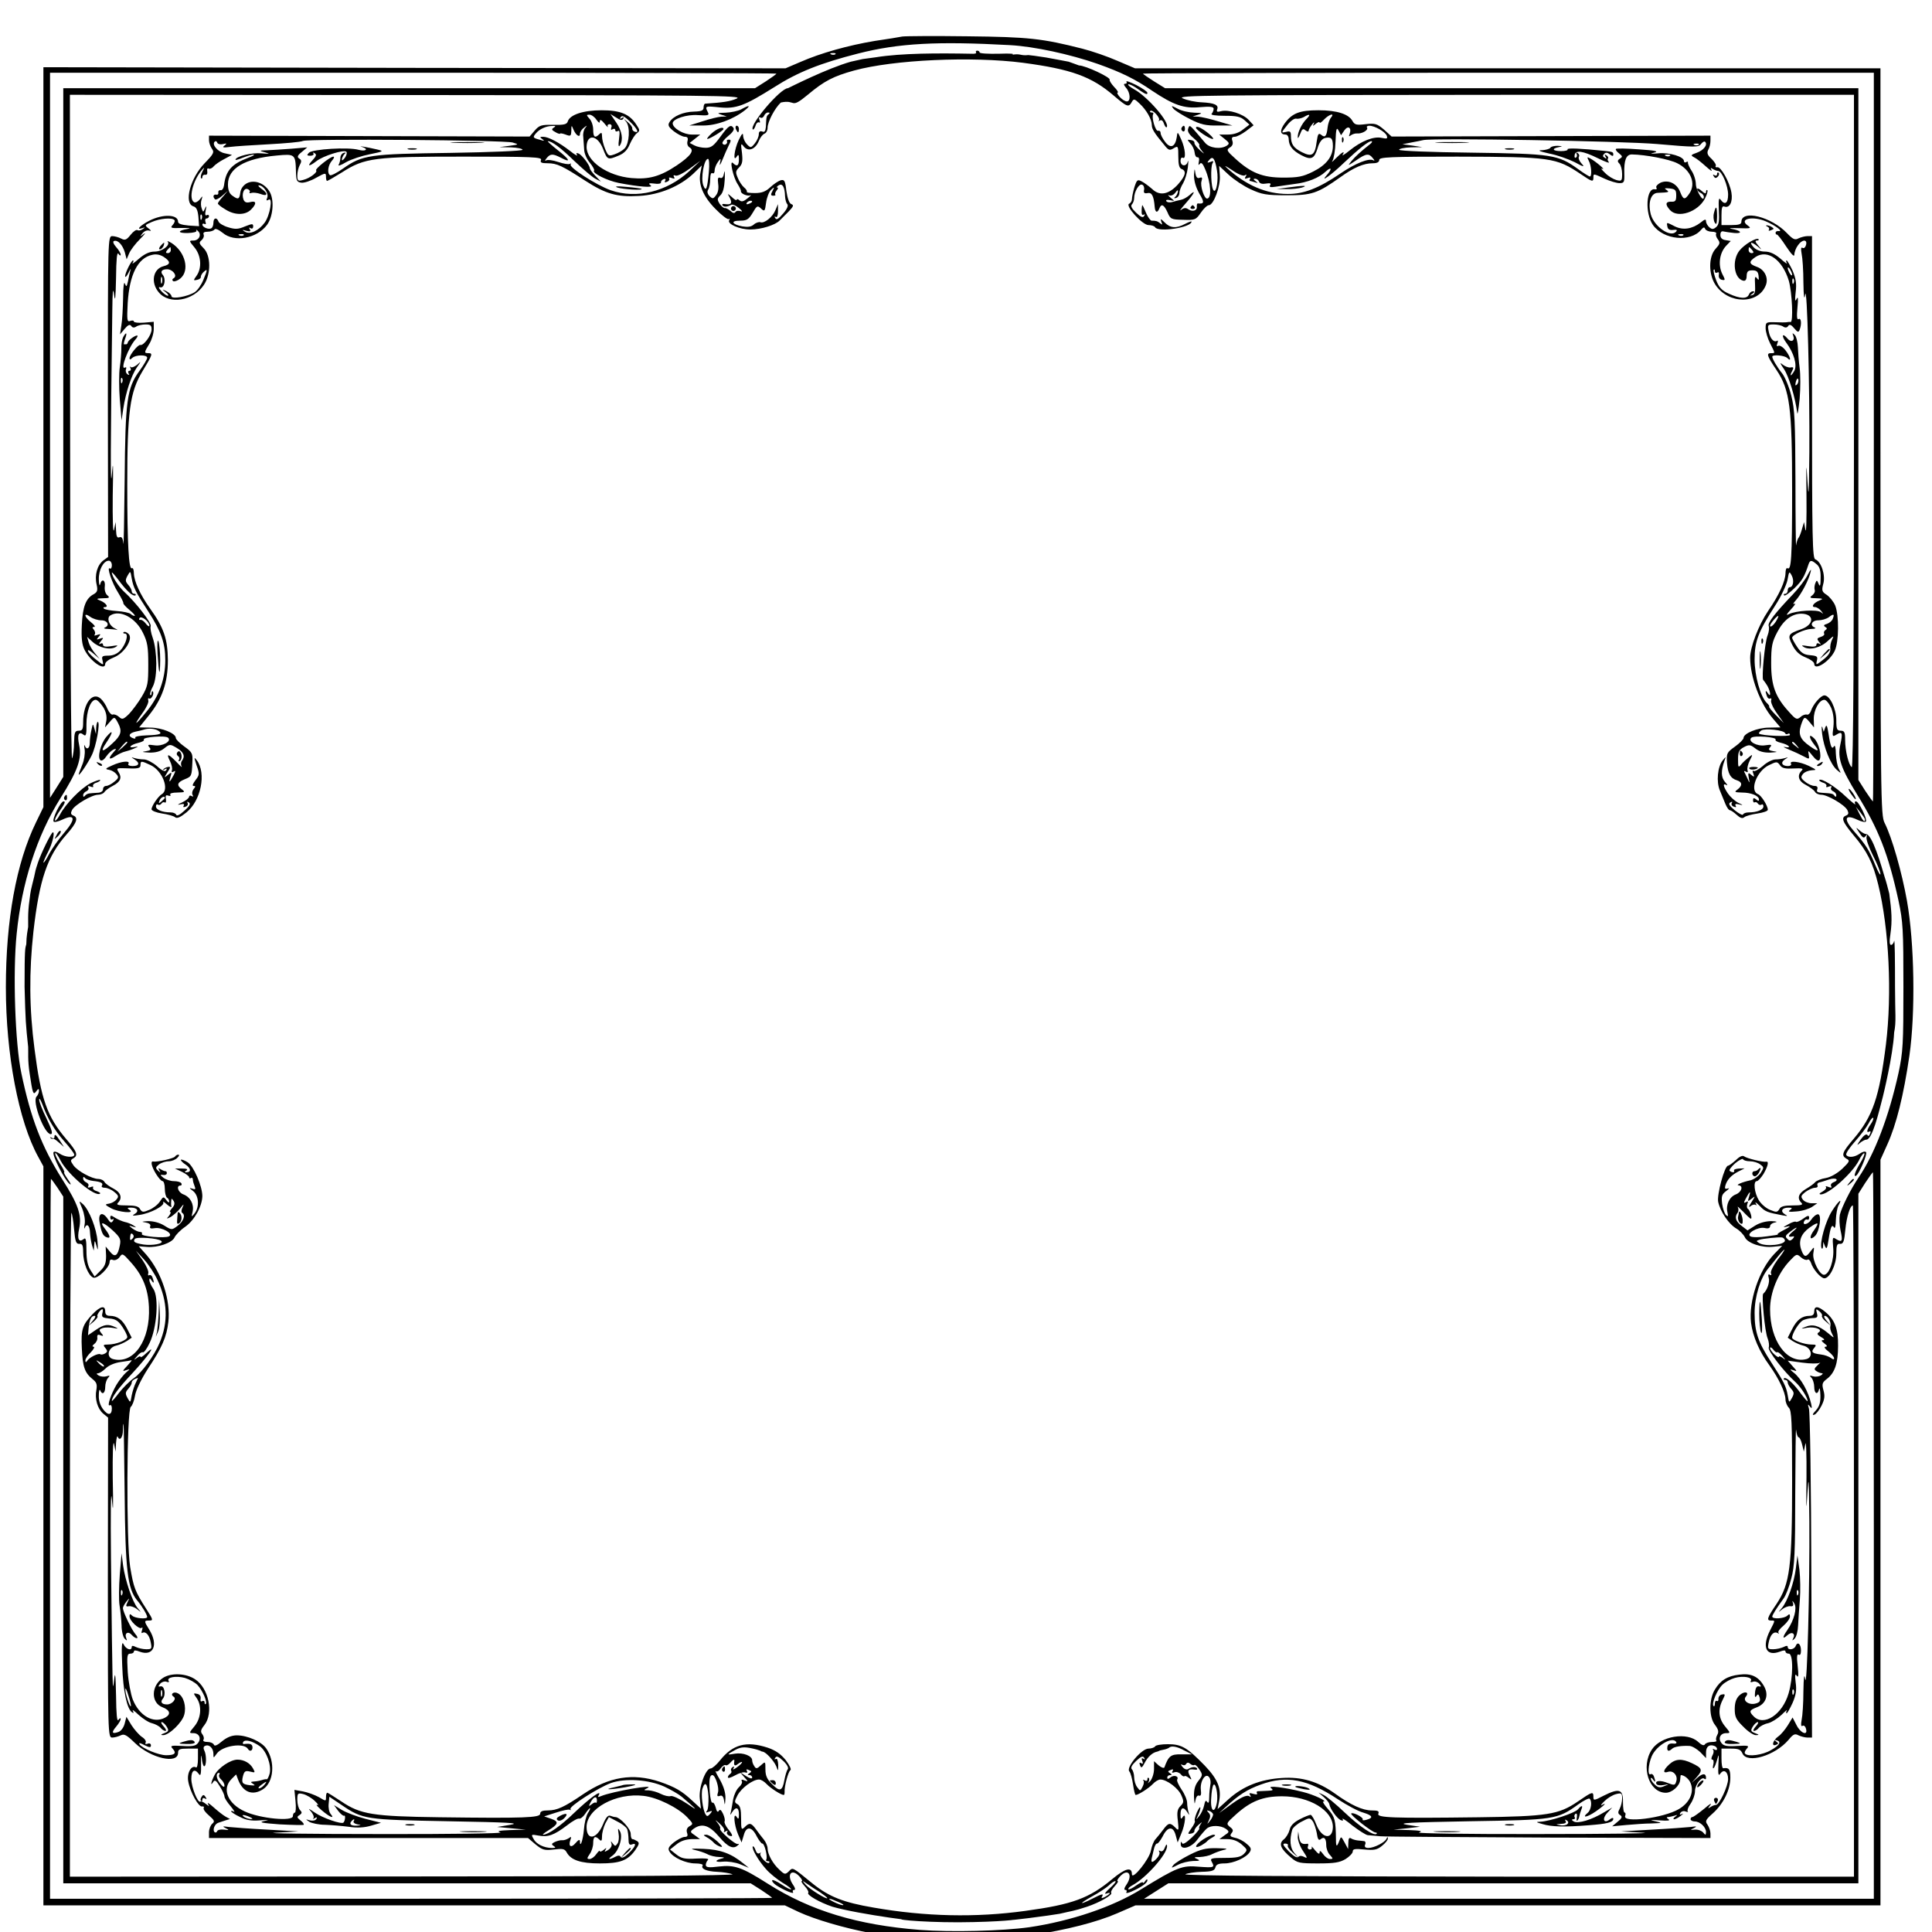 <?xml version="1.0" encoding="UTF-8" standalone="no"?>
<svg
   version="1.0"
   width="350"
   height="350"
   viewBox="0 0 262.5 262.5"
   preserveAspectRatio="xMidYMid meet"
   id="svg146"
   xmlns="http://www.w3.org/2000/svg"
   xmlns:svg="http://www.w3.org/2000/svg">
  <defs
     id="defs150" />
  <g
     transform="matrix(0.03,0,0,-0.03,-31.603,296.082)"
     fill="#000000"
     stroke="none"
     id="g144">
    <path
       d="m 5140,9704 c -14,-3 -70,-12 -125,-20 -120,-20 -245,-55 -336,-95 l -68,-29 -1680,2 -1681,3 V 7889 6214 l -34,-70 c -89,-183 -136,-442 -136,-746 0,-305 58,-607 146,-767 l 24,-44 V 2914 1240 h 1679 1679 l 63,-30 c 74,-34 206,-73 329,-96 132,-25 585,-31 727,-9 156,24 291,58 386,99 l 83,36 h 1687 1687 v 1689 1688 l 31,69 c 41,90 74,223 100,402 28,194 23,511 -11,702 -23,129 -68,287 -101,352 -18,36 -19,92 -19,1728 V 9560 H 7882 6194 l -80,34 c -43,19 -115,44 -159,55 -181,46 -242,53 -520,56 -148,2 -281,1 -295,-1 z m 488,-39 c 109,-6 271,-41 397,-85 107,-38 170,-69 247,-122 96,-64 143,-81 216,-74 46,4 62,2 62,-7 0,-7 -4,-17 -9,-23 -6,-5 15,-9 59,-9 54,0 72,-4 90,-20 l 22,-20 -29,-22 c -18,-15 -42,-23 -68,-23 h -40 l 25,-20 c 21,-17 23,-21 10,-30 -27,-18 -79,-12 -99,13 -73,86 -69,83 -76,65 -5,-12 2,-26 24,-44 18,-15 29,-29 26,-32 -3,-3 3,-15 12,-26 14,-16 11,-15 -9,3 -15,13 -26,28 -25,33 1,6 -6,12 -16,13 -18,3 -18,3 -2,-16 10,-10 18,-29 19,-41 1,-13 7,-22 13,-21 6,1 9,-7 6,-20 -3,-15 -2,-18 4,-10 7,9 14,2 25,-25 26,-61 30,-132 8,-132 -13,0 -32,58 -25,79 5,16 3,19 -9,15 -10,-4 -16,3 -19,23 -3,22 -4,20 -6,-11 0,-26 8,-54 24,-83 24,-40 23,-48 -6,-45 -4,1 -6,-6 -5,-16 1,-18 -22,-23 -41,-9 -9,6 -19,5 -30,-4 -10,-8 -1,5 20,29 39,44 50,67 18,38 -10,-9 -27,-19 -37,-21 -11,-2 -29,-7 -40,-10 -12,-4 -25,-2 -28,3 -4,6 3,8 16,5 23,-5 23,-5 3,11 -11,10 -14,14 -7,11 8,-4 20,1 28,11 10,14 14,15 12,4 -2,-8 -7,-19 -13,-23 -6,-5 -4,-7 5,-4 8,2 15,12 15,23 0,10 8,30 17,44 8,14 18,45 21,70 3,25 3,37 0,28 -6,-25 -33,-22 -33,3 0,11 5,17 10,14 16,-10 12,42 -7,83 -16,36 -17,37 -20,10 -7,-44 -28,-53 -52,-22 -12,15 -21,33 -21,40 0,8 -5,13 -12,11 -12,-2 -30,61 -22,75 3,5 0,8 -7,8 -7,0 -9,3 -6,7 10,9 48,-33 39,-43 -4,-4 -2,-4 5,0 7,4 14,-2 18,-15 4,-11 9,-18 12,-16 18,19 -88,141 -149,173 -16,9 -27,18 -25,21 3,3 18,-4 34,-14 44,-31 53,-35 53,-24 0,5 -23,21 -50,35 -28,14 -48,21 -45,16 3,-6 1,-10 -6,-10 -8,0 -6,-6 4,-18 20,-22 22,-62 4,-62 -8,0 -22,9 -32,20 -10,11 -14,20 -10,20 5,0 -2,12 -16,26 -13,14 -22,29 -20,32 7,10 -110,65 -139,65 -26.336,9.998 -13.054,4.631 -47,17 -71.474,13.2 -28.099,5.683 -102,19 -39,6 -75,11 -80,11 -37.745,-4.222 -34.212,8.707 -76,1 19,5 -3,7 -57,5 -49,-1 -88,1 -88,6 0,4 -5,8 -11,8 -5,0 -8,-4 -5,-8 3,-5 -7,-7 -22,-6 -150.078,2.876 -314.195,2.926 -432,-16 -89.124,-12.552 -31.476,-2.3 -113,-20 -107.579,-30.391 -272.75,-114.297 -285,-120 -34,0 -177,-168 -159,-187 3,-2 8,5 12,16 3,12 11,19 16,16 5,-3 6,2 2,11 -4,11 -2,15 4,11 6,-4 13,0 17,8 3,8 11,15 18,15 8,0 9,-3 3,-8 -10,-7 -11,-10 -13,-58 -2,-19 -6,-25 -17,-20 -10,3 -15,-1 -15,-13 0,-10 -8,-29 -18,-41 -17,-21 -19,-21 -35,-5 -9,9 -17,26 -18,38 0,17 -5,13 -20,-18 -20,-42 -27,-103 -9,-75 8,12 10,9 10,-12 0,-30 -9,-35 -27,-17 -17,17 1,-65 21,-95 9,-14 16,-29 15,-32 -2,-12 31,-25 44,-19 6,4 1,-2 -13,-13 -18,-15 -28,-18 -37,-10 -7,6 -13,7 -13,3 0,-5 -10,0 -21,11 -22,19 -22,19 -10,-3 12,-24 6,-32 -22,-28 -9,2 -15,0 -12,-5 6,-9 24,-8 40,2 6,3 21,-3 35,-15 15,-12 18,-18 8,-14 -10,3 -20,2 -24,-4 -4,-7 -12,-5 -22,5 -10,8 -21,14 -26,13 -5,-1 -15,8 -23,19 -12,19 -12,24 3,39 12,11 18,36 20,74 1,31 0,43 -3,28 -3,-19 -9,-27 -18,-23 -10,4 -12,-3 -9,-27 3,-19 0,-40 -9,-51 -13,-18 -16,-18 -30,-5 -10,11 -12,21 -6,30 5,8 9,29 9,47 0,20 4,31 10,27 6,-3 10,2 10,12 0,11 7,28 15,39 13,18 14,18 9,-6 -3,-14 2,-7 11,15 9,22 22,52 29,66 11,21 11,26 0,26 -7,0 -11,-4 -8,-8 2,-4 0,-10 -5,-13 -5,-4 -12,-2 -15,3 -4,5 8,20 25,34 18,14 29,29 25,36 -12,19 -23,12 -60,-39 -30,-41 -41,-50 -67,-50 -17,0 -40,5 -51,11 l -21,11 24,19 24,19 h -39 c -37,0 -86,29 -86,51 0,20 64,41 115,37 47,-3 52,-1 44,14 -14,27 -12,28 54,21 75,-7 112,7 246,91 108,69 209,109 381,153 185,47 358,56 688,38 z m -791,-41 c -3,-3 -12,-4 -19,-1 -8,3 -5,6 6,6 11,1 17,-2 13,-5 z m 850,-39 c 218,-29 310,-62 411,-149 60,-51 67,-54 81,-29 9,16 12,16 36,-7 31,-29 55,-71 55,-97 0,-18 11,-36 57,-91 19,-24 24,-25 42,-14 20,12 21,10 21,-38 0,-36 4,-52 15,-56 23,-9 18,-30 -15,-68 -42,-47 -84,-56 -118,-23 -15,13 -36,29 -48,35 -19,10 -22,7 -33,-27 -6,-21 -11,-45 -11,-54 0,-8 -6,-17 -12,-20 -22,-7 59,-97 87,-97 13,0 27,-4 30,-10 15,-24 165,-1 165,26 0,2 -13,-2 -30,-11 -40,-21 -66,-19 -92,7 -18,18 -20,18 -15,3 6,-14 5,-15 -5,-7 -13,10 -18,12 -39,12 -5,0 -17,16 -25,35 -8,19 -15,35 -17,35 -1,0 -3,-11 -3,-25 -1,-15 2,-22 9,-18 6,4 7,1 2,-6 -5,-9 -15,-5 -36,15 -20,19 -26,31 -19,38 5,5 10,18 10,28 0,29 22,67 36,61 7,-2 11,-13 9,-23 -3,-14 1,-18 16,-15 19,4 28,-13 32,-62 2,-26 12,-30 21,-8 9,24 21,18 37,-17 13,-31 17,-33 71,-34 54,-2 58,0 80,32 13,19 29,34 36,34 22,0 54,87 50,135 l -3,43 43,-40 c 24,-22 69,-52 100,-66 50,-23 70,-27 162,-27 115,0 140,8 244,82 61,44 106,63 146,63 20,0 30,5 30,15 0,13 46,15 353,15 425,-1 448,-4 561,-80 50,-34 56,-36 56,-15 0,19 -1,19 51,-5 24,-11 54,-20 67,-20 21,0 23,4 22,43 -2,60 8,87 34,87 63,-1 171,-22 206,-40 62,-31 86,-93 54,-138 -20,-29 -27,-28 -41,8 -15,39 -54,57 -89,42 -14,-7 -22,-17 -19,-22 4,-6 1,-9 -6,-8 -40,9 -47,-108 -9,-162 48,-67 170,-79 218,-21 10,12 15,13 18,4 3,-7 17,-13 30,-13 14,0 23,-4 20,-9 -3,-4 0,-16 8,-26 11,-15 9,-21 -11,-43 -32,-35 -32,-115 0,-163 59,-88 194,-89 228,-1 13,33 -6,71 -41,83 -36,13 -38,23 -5,45 54,35 121,-13 150,-108 15,-53 21,-189 8,-187 -5,1 -12,0 -18,-1 -5,-1 -29,-1 -52,0 -41,1 -43,0 -43,-27 0,-16 9,-46 20,-68 24,-47 24,-45 5,-45 -23,0 -19,-12 24,-76 61,-91 71,-170 71,-549 0,-305 -4,-360 -21,-349 -5,3 -9,-7 -9,-23 -1,-36 -28,-97 -79,-171 -43,-64 -81,-163 -81,-211 0,-88 45,-208 103,-276 l 34,-40 -51,-1 c -53,0 -116,-26 -116,-47 0,-6 -18,-24 -39,-39 -36,-26 -39,-30 -36,-73 4,-50 16,-71 46,-80 24,-8 24,-24 2,-41 -16,-12 -14,-13 20,-14 42,0 77,-15 77,-32 0,-7 -4,-7 -13,1 -10,8 -14,7 -14,-4 0,-8 4,-12 8,-9 4,2 10,0 14,-6 4,-6 11,-8 16,-5 5,4 9,0 9,-8 0,-15 -29,-27 -67,-27 -12,0 -23,-4 -25,-9 -1,-6 -18,3 -37,18 -25,21 -31,30 -21,36 8,5 11,4 7,-2 -4,-6 0,-14 9,-17 9,-4 13,-2 8,5 -4,7 1,9 17,5 19,-5 18,-3 -4,7 -16,8 -37,27 -48,43 -22,33 -24,48 -6,38 6,-4 4,2 -7,14 -18,21 -19,50 -2,97 7,19 7,19 -8,1 -24,-29 -30,-98 -13,-137 8,-19 19,-46 25,-61 7,-16 15,-28 20,-28 4,0 18,-9 31,-21 15,-14 26,-18 34,-11 7,6 33,13 60,17 26,4 47,11 47,17 0,18 -30,66 -45,71 -39,16 -5,105 50,131 35,17 37,17 50,0 9,-14 24,-17 61,-15 39,2 47,0 37,-10 -22,-22 -14,-48 20,-65 17,-9 36,-23 40,-30 4,-8 17,-14 29,-14 28,0 105,-45 118,-69 7,-14 6,-20 -5,-25 -25,-9 -17,-29 33,-89 61,-72 88,-125 112,-224 49,-200 63,-493 35,-723 -30,-240 -60,-327 -146,-428 -53,-62 -58,-76 -32,-91 16,-8 13,-13 -20,-45 -23,-21 -52,-38 -75,-42 -20,-3 -41,-12 -47,-18 -5,-7 -25,-21 -42,-31 -34,-20 -42,-42 -21,-63 9,-9 1,-12 -40,-12 -37,0 -54,-4 -60,-17 -9,-14 -13,-15 -42,-3 -18,7 -41,27 -51,44 -20,33 -26,86 -9,86 6,0 19,15 30,32 20,34 26,59 13,56 -14,-3 -88,15 -100,24 -7,6 -21,0 -38,-17 -16,-14 -31,-25 -35,-25 -16,0 -51,-131 -45,-163 9,-44 48,-102 83,-122 15,-9 32,-27 38,-39 12,-27 77,-49 129,-43 l 40,4 -36,-37 c -69,-72 -117,-216 -105,-312 8,-61 37,-129 83,-192 43,-60 72,-122 73,-154 0,-13 7,-30 15,-38 13,-13 15,-64 15,-333 0,-389 -10,-464 -70,-555 -44,-65 -47,-76 -25,-76 19,0 19,2 -5,-45 -38,-75 -18,-119 44,-96 17,7 26,7 26,1 0,-6 7,-10 15,-10 21,0 20,-109 -1,-180 -28,-96 -112,-151 -158,-104 -22,22 -20,28 14,41 42,16 56,56 32,97 -25,43 -58,58 -111,51 -54,-6 -86,-26 -111,-68 -27,-44 -27,-125 1,-160 15,-20 18,-31 10,-45 -6,-11 -7,-22 -4,-26 3,-3 -5,-6 -20,-6 -14,0 -29,-5 -32,-11 -5,-7 -15,-3 -30,11 -50,47 -170,27 -210,-34 -52,-78 -13,-196 63,-196 28,0 63,31 65,58 1,12 2,22 3,22 16,0 38,-18 45,-38 16,-41 -6,-88 -54,-116 -70,-41 -256,-64 -243,-31 3,8 2,15 -2,15 -5,0 -8,21 -8,48 1,58 -17,64 -87,29 -44,-23 -47,-23 -47,-6 0,26 -4,25 -71,-21 -86,-59 -139,-67 -449,-71 -393,-5 -461,-2 -454,16 5,12 -2,15 -30,15 -41,0 -94,24 -166,76 -77,55 -151,77 -240,71 -98,-6 -176,-37 -241,-95 l -51,-46 6,31 c 13,60 -3,102 -64,166 -80,82 -105,97 -167,97 -28,0 -55,-4 -58,-10 -3,-5 -17,-10 -30,-10 -31,0 -102,-84 -87,-103 6,-6 13,-33 17,-59 4,-27 9,-48 12,-48 12,0 60,31 77,49 11,12 26,21 35,21 29,0 82,-40 95,-72 12,-27 11,-33 -4,-48 -14,-14 -17,-28 -12,-66 5,-46 4,-48 -12,-31 -23,23 -31,22 -55,-11 -11,-15 -27,-34 -34,-42 -8,-8 -17,-31 -21,-52 -7,-39 -85,-136 -86,-107 0,35 -30,27 -88,-21 -105,-88 -182,-116 -395,-145 -224,-31 -453,-26 -687,15 -136,23 -201,49 -274,107 -97,79 -91,76 -110,57 -16,-15 -19,-15 -42,7 -31,28 -54,71 -54,97 0,10 -8,29 -17,40 -10,12 -26,33 -36,47 -21,29 -30,31 -51,9 -15,-14 -16,-10 -16,40 0,40 -4,57 -16,64 -15,8 -15,12 0,41 18,33 69,71 97,71 9,0 24,-9 35,-21 17,-18 65,-49 77,-49 3,0 4,6 4,13 -2,24 16,92 26,99 6,3 -3,22 -21,46 -23,28 -46,44 -81,56 -98,32 -159,15 -217,-58 -16,-20 -35,-36 -42,-36 -23,0 -55,-88 -49,-137 l 5,-45 -37,34 c -49,46 -78,63 -150,88 -121,40 -229,23 -347,-57 -85,-58 -118,-73 -159,-73 -24,0 -35,-4 -35,-15 0,-18 -71,-21 -455,-16 -304,4 -359,13 -446,72 -32,21 -60,39 -63,39 -4,0 -6,-9 -6,-20 0,-19 0,-19 -32,0 -18,10 -51,22 -72,26 l -39,7 5,-52 c 3,-28 1,-51 -3,-51 -5,0 -9,-7 -9,-16 0,-25 -148,-11 -217,21 -78,35 -106,102 -61,147 l 21,21 9,-24 c 22,-57 65,-74 113,-43 49,32 56,126 14,185 -22,31 -85,59 -133,59 -23,0 -45,-9 -67,-27 -21,-18 -34,-24 -37,-15 -2,6 -15,12 -28,12 -15,0 -23,4 -19,10 4,6 1,17 -5,25 -9,11 -8,20 9,41 43,55 20,168 -42,208 -40,27 -107,30 -144,7 -56,-35 -57,-114 -3,-134 34,-13 39,-32 11,-47 -53,-28 -116,8 -146,82 -9,24 -20,80 -23,126 -4,71 -3,82 12,82 9,0 16,4 16,10 0,6 9,6 26,-1 62,-23 86,30 44,99 -25,40 -25,42 0,42 18,0 17,4 -13,51 -53,83 -58,97 -74,192 -18,114 -16,713 3,725 6,4 15,26 19,50 4,25 27,73 57,120 66,99 86,146 94,214 11,97 -29,222 -99,304 l -35,39 37,-3 c 48,-4 114,18 125,43 5,11 26,33 48,48 42,29 77,93 78,139 0,45 -39,135 -66,153 -14,9 -28,14 -31,12 -2,-3 7,-13 21,-22 25,-17 27,-35 3,-35 -9,0 -8,3 1,8 8,6 1,9 -20,9 h -32 l 32,-15 c 18,-9 32,-20 32,-24 0,-5 4,-7 8,-4 5,3 9,0 9,-7 0,-7 4,-20 8,-30 6,-14 3,-16 -11,-11 -15,5 -14,3 3,-10 27,-20 31,-72 8,-102 -15,-18 -15,-18 -9,8 7,33 -10,66 -42,78 -24,9 -34,40 -13,40 5,0 7,5 4,10 -3,6 -19,10 -34,10 -15,0 -36,7 -47,15 -16,13 -16,15 -2,13 9,-2 17,2 17,7 1,6 -2,10 -6,10 -5,0 -14,4 -22,9 -10,7 -12,5 -6,-5 7,-12 6,-12 -6,-1 -12,11 -11,15 5,28 11,8 31,14 44,14 13,0 30,7 38,15 9,8 11,15 5,15 -5,0 -12,-4 -15,-9 -5,-8 -82,-26 -99,-22 -13,2 -7,-23 13,-56 11,-18 24,-33 30,-33 5,0 10,-15 10,-34 0,-19 5,-38 10,-41 6,-3 10,-11 10,-18 0,-6 -6,-3 -13,7 -13,17 -14,17 -29,-6 -9,-14 -31,-31 -48,-38 -28,-12 -33,-11 -42,3 -6,13 -23,17 -60,17 -41,0 -49,3 -40,12 21,21 13,47 -20,64 -18,9 -37,23 -41,30 -4,8 -17,14 -28,14 -29,0 -95,36 -113,62 -14,20 -14,23 -1,31 24,13 18,30 -31,87 -87,102 -115,182 -144,408 -24,183 -25,350 -5,532 27,237 63,342 150,440 47,53 55,77 30,86 -11,5 -12,11 -5,25 13,24 90,69 118,69 12,0 25,6 29,13 4,6 21,19 37,27 35,18 43,37 27,62 -11,18 -9,19 26,18 62,-3 73,-1 73,15 0,19 4,19 46,-1 53,-25 86,-110 51,-131 -17,-10 -47,-54 -47,-69 0,-6 21,-15 48,-19 26,-4 52,-11 59,-17 8,-7 24,0 51,22 66,53 91,178 47,236 -13,17 -13,14 -1,-23 14,-39 13,-44 -5,-67 -12,-16 -16,-26 -9,-26 10,0 10,-3 0,-15 -6,-8 -8,-20 -4,-26 4,-8 3,-9 -4,-5 -7,4 -12,2 -12,-3 0,-6 -15,-18 -32,-26 -20,-9 -23,-12 -9,-9 16,4 21,2 17,-5 -5,-7 -1,-9 8,-5 9,3 13,11 9,17 -4,6 -1,7 6,2 9,-5 4,-16 -20,-37 -19,-18 -35,-26 -37,-19 -2,6 -13,11 -25,11 -38,0 -67,12 -67,27 0,8 4,12 9,8 5,-3 12,-1 16,5 4,6 10,8 15,5 5,-3 7,4 5,16 -3,15 0,19 11,15 9,-3 12,-1 9,4 -4,6 9,10 32,10 34,1 36,2 21,14 -26,19 -22,32 12,46 32,13 32,14 35,78 2,39 -1,45 -36,70 -21,15 -39,33 -39,39 0,21 -63,47 -116,47 l -50,1 42,52 c 62,76 88,150 88,253 -1,95 -18,146 -81,234 -45,63 -72,123 -73,159 0,16 -4,26 -9,23 -14,-9 -21,108 -21,378 0,334 12,419 69,514 46,76 48,82 26,82 -19,0 -19,3 5,42 11,18 20,48 20,67 v 33 l -45,-4 c -25,-2 -45,1 -45,5 0,5 -7,6 -16,3 -15,-6 -16,3 -12,81 8,129 46,204 110,218 19,5 37,1 53,-9 32,-21 32,-34 0,-42 -49,-12 -60,-75 -22,-119 48,-57 156,-38 204,34 33,49 32,133 -1,166 -21,21 -22,26 -10,36 8,7 13,18 10,26 -4,9 3,13 19,13 13,0 27,5 30,10 4,6 18,0 37,-15 53,-45 155,-26 201,36 27,37 33,108 14,146 -22,42 -71,61 -106,42 -16,-9 -27,-25 -29,-42 -4,-31 -10,-33 -37,-13 -13,9 -19,26 -19,50 0,73 76,118 221,131 83,8 85,6 87,-73 1,-41 4,-47 24,-50 12,-2 43,8 67,22 42,23 45,24 45,5 0,-10 2,-19 5,-19 3,0 34,18 68,39 103,66 146,71 552,71 311,0 354,-2 349,-15 -5,-12 2,-15 30,-15 42,0 67,-12 170,-79 93,-60 144,-75 244,-69 93,5 184,43 246,101 l 38,37 -6,-32 c -11,-53 12,-108 67,-164 28,-29 56,-50 61,-47 5,3 6,1 2,-5 -10,-17 47,-42 96,-42 49,0 113,20 133,41 l 41,41 c 21,22 24,29 11,33 -9,4 -17,26 -22,60 -5,46 -9,52 -25,48 -11,-3 -32,-17 -47,-31 -21,-20 -39,-27 -70,-27 -23,0 -40,2 -37,6 2,4 -4,13 -13,20 -9,8 -22,27 -28,43 -11,25 -10,31 6,47 15,15 17,28 13,66 -6,43 -5,46 8,29 20,-25 52,-14 68,24 6,16 18,31 26,34 8,3 14,15 14,26 0,28 33,90 60,115 72.009,15.74 38.372,-34.468 123,36 74,62 115,83 209,109 179,49 533,65 765,35 z m -1117,-49 c 0,-2 -22,-18 -48,-35 l -49,-31 H 2907 1340 V 7910 6351 l -30,-48 -30,-47 v 1642 1642 h 1645 c 905,0 1645,-2 1645,-4 z M 9540,7890 c 0,-907 -2,-1650 -4,-1650 -2,0 -18,22 -35,48 l -31,49 V 7903 9470 H 7900 6330 l -50,31 c -27,17 -50,33 -50,35 0,2 745,4 1655,4 H 9540 Z M 4390,9423 c -29,-13 -64,-18 -142,-23 -5,0 -8,-8 -8,-17 0,-14 -9,-18 -43,-19 -49,-1 -95,-21 -111,-47 -9,-14 -6,-22 19,-42 17,-13 38,-24 49,-25 13,0 17,-5 13,-20 -3,-12 1,-23 9,-28 24,-13 6,-39 -58,-82 -75,-50 -126,-64 -205,-57 -109,10 -203,76 -203,141 1,61 50,55 75,-10 19,-49 21,-50 71,-29 24,10 39,25 50,52 9,20 23,43 32,49 14,11 14,14 -2,38 -31,49 -73,66 -158,66 -83,0 -143,-20 -153,-50 -4,-14 -17,-17 -66,-16 -54,1 -63,-2 -84,-26 l -23,-27 -726,2 -726,2 v -21 c 0,-11 6,-28 13,-38 12,-16 8,-24 -33,-66 -65,-67 -95,-181 -51,-195 14,-4 20,-17 23,-48 l 3,-42 -47,3 c -32,3 -48,8 -48,17 0,34 -69,36 -130,5 -41,-21 -63,-44 -33,-34 15,5 15,4 3,-4 -8,-6 -18,-8 -24,-5 -5,4 -19,-6 -31,-21 -19,-24 -26,-26 -43,-17 -11,6 -30,11 -40,11 -20,0 -20,-9 -20,-726 l 1,-727 -22,-16 c -27,-21 -40,-66 -30,-109 6,-26 3,-34 -12,-43 -37,-19 -51,-57 -55,-140 -3,-60 1,-89 12,-112 27,-54 94,-99 94,-64 0,8 18,21 39,29 50,20 91,88 65,108 -8,7 -17,10 -21,6 -3,-3 -1,-6 6,-6 19,0 5,-49 -21,-77 -14,-15 -33,-23 -54,-23 -28,0 -31,-3 -26,-22 5,-23 5,-23 -28,3 -19,14 -36,32 -38,40 -3,8 8,3 24,-11 l 29,-25 -21,25 c -12,14 -25,36 -29,50 l -7,25 24,-22 c 29,-27 79,-39 105,-24 14,8 10,9 -19,4 -26,-4 -38,-2 -38,6 0,7 -5,9 -12,5 -8,-5 -7,0 2,11 14,17 13,18 -4,12 -16,-6 -17,-5 -6,8 11,13 10,14 -6,9 -10,-4 -16,-4 -12,1 4,4 3,14 -3,22 -9,10 -8,13 1,13 7,0 1,9 -14,21 -32,25 -35,47 -4,25 12,-9 35,-16 50,-16 29,0 40,-24 16,-33 -7,-3 -1,-6 14,-6 14,-1 32,-2 40,-4 7,-2 3,1 -9,7 -25,11 -38,47 -20,58 43,28 115,-10 148,-79 20,-40 24,-63 24,-143 0,-87 -2,-99 -29,-145 -16,-27 -43,-63 -58,-79 -26,-25 -31,-27 -46,-13 -9,8 -22,13 -28,10 -6,-2 -17,10 -24,26 -6,16 -20,37 -30,46 -38,34 -80,-22 -80,-106 0,-32 -3,-39 -20,-39 -17,0 -20,-7 -21,-52 0,-29 -4,-62 -9,-73 -5,-11 -9,640 -9,1493 l -1,1512 1528,-1 c 1387,-1 1524,-2 1492,-16 z M 9450,7914 c 0,-975 -3,-1523 -10,-1519 -14,9 -30,74 -30,123 0,35 -3,42 -20,42 -17,0 -20,7 -20,48 0,51 -29,112 -54,112 -16,0 -52,-41 -61,-71 -4,-11 -12,-18 -18,-16 -7,2 -20,-2 -29,-11 -16,-13 -21,-12 -51,22 -63,68 -82,120 -82,221 0,78 4,97 28,142 28,54 66,83 109,83 59,-1 59,-49 0,-70 -61,-21 -64,-27 -41,-72 15,-29 31,-44 60,-56 21,-8 39,-21 39,-29 0,-34 70,10 93,59 19,41 20,160 2,205 -7,17 -25,39 -38,48 -22,14 -24,20 -16,50 11,39 -9,101 -36,111 -13,5 -15,87 -15,735 v 729 h -21 c -11,0 -29,-5 -40,-10 -16,-9 -25,-5 -52,23 -71,75 -207,109 -207,51 0,-10 -12,-14 -45,-14 h -45 v 45 c 0,33 3,43 13,39 24,-9 39,22 32,63 -8,48 -48,119 -64,115 -7,-1 -10,1 -7,6 3,5 -6,19 -19,32 -19,17 -22,27 -15,41 6,10 10,28 10,41 v 23 l -722,-2 -722,-2 -34,31 c -32,27 -40,30 -84,25 -41,-5 -49,-3 -59,14 -17,32 -71,49 -154,49 -86,0 -119,-13 -153,-59 -23,-32 -22,-51 4,-51 8,0 14,-10 14,-22 1,-30 18,-51 58,-72 44,-23 58,-16 73,33 7,25 19,41 32,45 29,7 37,-1 37,-36 0,-48 -30,-86 -90,-116 -46,-23 -68,-27 -135,-27 -93,0 -146,21 -217,86 -39,35 -41,40 -25,50 12,7 16,17 12,30 -5,14 -2,19 11,19 9,0 32,12 51,26 l 34,26 -22,24 c -26,28 -91,48 -125,40 -18,-5 -22,-3 -18,8 8,20 -12,29 -70,32 -28,1 -67,9 -86,18 -32,14 106,15 1503,16 H 9450 Z M 3754,9328 c 11,-15 16,-18 16,-8 0,10 7,7 21,-10 11,-14 18,-20 15,-14 -3,6 1,11 8,11 8,0 12,-7 8,-15 -3,-10 -1,-13 6,-8 7,4 12,2 12,-4 0,-6 5,-8 12,-4 8,5 9,-5 5,-36 -4,-29 -2,-39 4,-29 16,25 10,65 -17,104 l -26,38 26,-16 c 18,-12 27,-14 32,-5 5,7 3,8 -6,3 -9,-6 -11,-4 -5,4 5,9 17,4 41,-20 34,-33 44,-54 22,-46 -7,2 -12,9 -11,15 1,5 -8,18 -20,28 -21,18 -21,18 -7,1 18,-24 14,-96 -7,-119 -8,-9 -28,-21 -45,-27 -28,-10 -30,-9 -44,24 -8,19 -14,44 -14,57 0,17 -3,19 -12,10 -20,-20 -28,-14 -28,20 0,17 -7,40 -17,50 -14,16 -15,18 0,18 9,0 23,-10 31,-22 z m 3216,2 c -21,-21 -41,-62 -39,-83 0,-7 5,1 11,16 8,22 13,26 24,16 8,-6 14,-7 14,-2 0,5 7,18 16,29 8,10 12,12 8,4 -7,-13 -5,-13 9,-1 9,7 17,10 17,5 0,-4 9,2 20,14 23,24 51,32 31,8 -6,-7 -13,-27 -15,-45 -4,-39 -12,-47 -29,-32 -12,9 -15,4 -20,-29 -8,-64 -21,-73 -67,-50 -39,20 -50,36 -50,75 0,19 -4,22 -22,17 -23,-5 -23,-5 4,29 14,19 33,33 42,31 9,-2 24,2 34,7 28,17 33,12 12,-9 z m -3409,-39 c -11,-7 -9,-11 8,-20 11,-7 21,-9 21,-7 0,3 11,1 25,-4 23,-9 25,-7 26,18 0,25 1,26 9,6 11,-27 30,-40 30,-21 0,8 8,21 18,28 15,12 16,12 6,-1 -7,-8 -11,-26 -9,-40 1,-14 3,-39 4,-57 0,-17 12,-45 26,-61 13,-16 22,-32 19,-35 -11,-11 60,-46 111,-56 92,-18 162,-23 145,-11 -12,9 -8,11 17,8 17,-3 31,0 30,5 -1,5 4,12 12,15 8,3 11,0 7,-7 -5,-7 -1,-9 8,-5 9,3 13,10 10,15 -3,5 3,6 12,2 12,-4 15,-3 10,5 -4,7 -2,10 7,6 8,-3 36,11 63,31 l 49,36 -50,-47 c -101,-93 -240,-127 -356,-86 -65,23 -192,105 -181,117 4,5 2,5 -4,2 -6,-3 -29,1 -53,9 -23,8 -48,11 -54,7 -7,-4 -6,0 2,10 17,21 28,21 65,2 47,-25 41,-9 -14,34 -29,23 -49,41 -45,41 18,0 57,-29 120,-90 39,-37 81,-73 95,-80 l 25,-13 -25,26 c -14,14 -25,30 -25,34 -1,15 -36,61 -51,67 -10,4 -13,2 -7,-7 4,-6 -11,2 -32,19 -49,38 -98,64 -122,64 -15,0 -16,-2 -3,-11 11,-8 9,-9 -10,-3 -34,9 -35,11 -19,30 16,19 46,33 74,33 15,1 17,-1 6,-8 z m 3581,-12 c 17,24 34,12 24,-16 -5,-12 -3,-13 6,-6 7,5 20,9 28,8 22,-2 51,15 45,26 -4,5 1,9 10,9 24,0 72,-27 79,-45 5,-14 1,-15 -23,-10 -36,8 -92,-14 -145,-57 -22,-18 -36,-26 -32,-20 13,21 -2,13 -30,-15 -15,-16 -22,-21 -16,-12 6,9 13,48 14,87 2,59 5,67 14,50 l 11,-21 z m -3767,-55 c 30,-9 29,-9 -15,-15 l -45,-6 53,-1 c 28,-1 52,-6 52,-11 0,-5 -141,-11 -327,-14 -366,-5 -398,-9 -486,-71 -27,-19 -54,-33 -59,-30 -14,9 -9,46 9,66 9,10 12,18 6,18 -14,0 -84,-56 -78,-62 9,-8 -29,-36 -57,-43 -25,-7 -28,-5 -28,20 0,14 5,36 11,47 9,16 8,23 -2,29 -11,7 -9,14 11,30 l 25,21 -70,-6 c -38,-3 -88,-6 -110,-7 -39,-1 -40,-2 -10,-10 24,-7 20,-7 -18,-4 -43,4 -117,-14 -117,-29 0,-3 16,2 35,10 19,7 40,14 47,13 7,0 -3,-6 -24,-14 -75,-28 -102,-58 -110,-125 -2,-14 -9,-24 -16,-22 -6,1 -11,-4 -10,-10 2,-7 -3,-12 -9,-10 -14,2 -17,-10 -6,-21 3,-4 18,3 32,15 l 26,23 -22,-26 c -13,-14 -23,-28 -23,-31 0,-4 15,-16 34,-27 42,-27 90,-27 116,-1 27,27 25,42 -4,34 -16,-4 -25,-1 -30,12 -9,25 2,54 19,47 8,-3 12,-9 9,-14 -3,-5 1,-6 9,-3 7,2 26,0 40,-5 33,-13 36,2 5,23 -12,9 -18,16 -12,16 20,0 45,-36 38,-55 -6,-14 -4,-16 6,-10 20,12 6,-72 -18,-104 -27,-37 -67,-55 -89,-41 -15,9 -14,10 6,4 17,-4 21,-3 16,6 -5,9 -4,11 3,6 7,-4 12,-1 12,8 0,13 -4,13 -37,0 -30,-13 -44,-14 -76,-4 -21,6 -41,18 -44,26 -8,21 -23,17 -23,-5 0,-11 -4,-22 -9,-25 -12,-8 -41,4 -41,16 0,5 4,6 10,3 6,-3 7,1 4,9 -3,9 -1,16 5,16 6,0 11,5 11,11 0,5 -5,7 -10,4 -7,-4 -9,3 -5,22 4,20 3,23 -3,9 -8,-19 -9,-19 -15,-1 -4,10 -5,27 -1,39 6,20 6,20 -8,2 -8,-10 -20,-16 -26,-12 -25,15 -6,94 32,141 17,20 17,19 6,-3 -7,-13 -9,-26 -6,-30 3,-3 6,0 6,6 0,7 6,11 13,10 7,-2 11,5 9,16 -2,10 1,15 6,12 5,-3 16,1 23,10 7,8 28,23 48,33 l 35,19 -32,7 c -32,6 -61,40 -46,53 4,4 9,2 11,-4 2,-7 14,-10 26,-7 18,4 19,3 7,-7 -12,-9 -6,-10 25,-6 22,3 101,8 175,12 74,4 144,10 155,15 26,11 911,4 950,-7 z m 5185,-7 c 171,-15 186,-15 197,0 7,9 16,14 19,10 13,-13 -7,-38 -37,-49 -28,-10 -30,-12 -13,-21 11,-5 34,-24 53,-41 19,-17 30,-25 26,-17 -6,10 -4,12 6,5 8,-5 19,-9 24,-9 17,0 45,-68 45,-107 0,-40 -15,-49 -34,-23 -8,12 -10,0 -8,-48 3,-48 0,-66 -12,-76 -13,-11 -19,-11 -31,-1 -8,7 -15,19 -15,27 0,11 -6,10 -25,-6 -38,-29 -79,-35 -116,-17 -39,20 -38,20 -34,-1 2,-12 10,-17 26,-15 17,2 21,0 12,-9 -26,-26 -98,25 -113,79 -14,53 0,97 31,98 52,2 55,3 39,14 -11,7 -7,8 15,6 26,-3 30,-7 30,-32 0,-24 -4,-29 -22,-28 -27,1 -29,-13 -6,-38 35,-39 126,-9 158,52 9,18 14,34 11,38 -3,3 -6,-1 -6,-8 0,-9 -6,-8 -20,5 -11,10 -20,13 -20,8 0,-6 7,-13 15,-17 8,-3 15,-11 15,-18 0,-30 -34,25 -36,56 0,19 -9,47 -20,63 -10,15 -17,32 -16,36 1,5 -2,6 -8,2 -5,-3 -10,-1 -10,5 0,20 -66,40 -117,35 -35,-3 -40,-2 -18,3 23,6 6,10 -69,15 -54,4 -101,5 -104,2 -3,-3 3,-12 14,-20 16,-13 17,-16 4,-24 -12,-8 -12,-13 -2,-23 6,-6 12,-27 12,-46 0,-32 -2,-34 -26,-28 -14,4 -38,18 -52,33 -15,14 -20,22 -12,18 19,-8 -28,32 -53,46 -16,9 -17,8 -8,-10 12,-21 15,-71 5,-71 -4,0 -28,15 -54,34 -90,65 -118,69 -482,74 -187,2 -328,8 -328,13 0,5 24,10 53,11 l 52,1 -45,7 -45,6 40,8 c 22,4 47,9 55,11 48,10 896,-4 1060,-18 z m -1301,0 c -41,-32 -66,-55 -84,-76 -19,-24 -19,-24 20,2 46,32 58,33 76,10 8,-9 9,-14 3,-10 -20,12 -82,-13 -151,-60 -95,-65 -165,-93 -238,-92 -97,0 -188,39 -274,117 -16,15 -8,11 21,-8 27,-19 51,-29 59,-25 8,6 10,4 4,-5 -6,-10 -4,-12 9,-7 10,4 15,3 11,-3 -3,-6 -4,-10 -1,-10 2,0 13,-3 23,-6 15,-5 15,-4 3,5 -11,8 -11,11 -2,11 7,0 15,-6 18,-14 3,-8 15,-11 31,-8 19,3 24,1 19,-7 -6,-9 1,-11 26,-7 18,3 56,8 83,12 61,7 112,28 142,56 27,25 31,13 6,-15 -35,-39 19,-1 77,55 68,64 111,98 124,98 6,0 4,-6 -5,-13 z m 1488,-3 c -3,-3 -12,-4 -19,-1 -8,3 -5,6 6,6 11,1 17,-2 13,-5 z m -130,-50 c -3,-3 -12,-4 -19,-1 -8,3 -5,6 6,6 11,1 17,-2 13,-5 z m -2052,-66 c 8,-43 -3,-104 -15,-91 -12,11 -15,106 -5,123 6,10 4,12 -10,6 -15,-5 -16,-4 -5,9 16,20 26,7 35,-47 z m -2301,-5 c -7,-78 -13,-95 -25,-64 -13,32 3,121 21,121 5,0 7,-26 4,-57 z m 345,-113 c 1,-15 5,-30 10,-35 6,-6 -1,-23 -19,-43 -20,-24 -30,-30 -35,-21 -5,7 -4,10 2,6 6,-4 10,7 10,26 v 32 l -12,-28 c -13,-31 -50,-61 -68,-54 -6,2 -20,-2 -29,-10 -12,-11 -28,-13 -52,-9 -48,9 -56,26 -11,26 30,0 39,5 57,35 19,33 22,35 38,20 16,-15 18,-13 23,26 3,23 13,49 22,58 16,15 17,15 7,-5 -9,-16 -8,-21 4,-21 7,0 12,3 9,5 -3,3 0,11 6,19 6,7 8,13 3,13 -5,0 -2,5 6,10 17,11 28,-8 29,-50 z m -149,-24 c 0,-2 -7,-7 -16,-10 -8,-3 -12,-2 -9,4 6,10 25,14 25,6 z m -2493,-78 c -3,-8 -6,-5 -6,6 -1,11 2,17 5,13 3,-3 4,-12 1,-19 z m -124,-5 c 4,-3 1,-13 -7,-22 -13,-14 -9,-16 42,-14 31,0 44,-1 27,-4 -49,-8 -49,-20 -1,-19 26,1 42,5 39,11 -3,6 0,5 7,-2 18,-16 5,-43 -21,-43 -20,0 -20,-1 5,-31 30,-36 35,-92 10,-128 -16,-22 -15,-23 2,-19 11,2 18,8 17,14 0,5 5,15 13,22 18,16 18,11 -2,-37 -9,-22 -26,-47 -39,-55 -31,-20 -105,-33 -105,-18 0,6 -10,16 -22,22 -22,11 -22,10 -4,-4 11,-9 15,-16 9,-16 -5,0 -18,9 -29,21 -13,15 -14,20 -4,17 18,-4 26,38 11,56 -13,15 -5,26 19,26 25,0 48,-29 31,-40 -8,-4 -9,-10 -3,-14 5,-3 20,2 32,12 44,36 23,121 -40,161 -14,8 -22,11 -17,6 13,-16 -25,-45 -59,-45 -23,0 -45,-10 -71,-32 -20,-18 -34,-27 -29,-20 4,6 5,12 2,12 -8,0 -36,-57 -36,-72 1,-7 8,1 16,17 8,17 12,21 8,10 -3,-11 -8,-33 -11,-50 -6,-25 -7,-27 -14,-10 -4,12 -8,-15 -8,-65 -1,-47 -4,-103 -8,-125 l -6,-40 21,25 c 15,18 24,22 30,13 5,-8 13,-9 22,-3 8,6 27,10 43,10 22,0 27,-4 27,-23 0,-25 -36,-74 -51,-70 -10,3 -49,-45 -49,-60 0,-7 4,-7 12,1 15,15 68,16 68,1 0,-6 -15,-32 -34,-58 -58,-79 -65,-134 -68,-496 -2,-176 -4,-305 -6,-287 -2,24 -7,32 -18,28 -10,-4 -14,4 -15,32 l -2,37 -7,-35 c -5,-20 -7,47 -6,155 3,145 2,168 -4,95 -7,-82 -6,126 2,740 1,92 3,112 8,75 5,-37 7,-18 9,75 1,85 4,120 11,110 5,-8 10,-10 10,-4 0,6 -9,22 -21,35 -12,14 -16,25 -9,27 17,6 39,-18 49,-52 l 8,-31 11,26 c 6,15 28,44 49,65 21,21 29,32 18,24 -19,-14 -19,-14 -6,3 8,10 21,15 30,12 11,-3 10,0 -3,10 -18,14 -18,15 15,29 36,16 91,21 102,9 z m 7210,-7 c 41,-18 78,-45 57,-43 -8,1 -15,-2 -15,-8 0,-5 3,-9 6,-8 3,1 22,-23 42,-54 24,-36 37,-49 37,-37 0,11 7,30 16,42 19,28 44,29 37,2 -3,-11 -10,-17 -16,-13 -7,4 -8,-5 -4,-27 4,-18 8,-76 8,-129 1,-66 4,-84 8,-56 9,55 21,-425 19,-714 -2,-197 -3,-218 -9,-126 -5,90 -6,76 -4,-75 1,-102 -1,-169 -5,-150 l -6,35 -9,-30 c -4,-16 -11,-34 -15,-40 -5,-5 -10,-21 -12,-35 -1,-14 -3,117 -3,290 -1,272 -3,325 -19,388 -10,40 -29,85 -41,100 -22,27 -45,66 -45,76 0,11 56,6 68,-6 21,-21 14,7 -9,36 -11,14 -26,23 -32,19 -7,-4 -8,0 -4,11 4,9 3,15 -1,12 -15,-9 -32,10 -38,42 -6,30 -5,32 22,32 16,0 36,-4 44,-10 9,-6 17,-5 22,3 6,9 14,6 27,-10 16,-19 20,-20 25,-7 10,26 7,56 -5,48 -7,-4 -9,11 -5,52 4,42 3,53 -4,39 -7,-14 -8,-6 -4,31 5,39 1,62 -14,98 -12,25 -24,46 -27,46 -3,0 -3,-6 1,-12 5,-7 -9,2 -29,20 -26,22 -48,32 -71,32 -20,0 -40,8 -51,20 -22,25 -9,26 19,3 21,-18 21,-18 2,5 -13,15 -15,22 -6,22 7,0 11,3 8,6 -10,9 -65,-24 -87,-52 -35,-45 -24,-127 18,-136 10,-2 15,6 15,22 1,20 6,25 26,25 19,0 26,-6 28,-25 2,-20 1,-22 -8,-10 -8,11 -10,4 -8,-29 2,-33 -1,-45 -12,-48 -13,-4 -13,-3 0,6 11,8 11,11 2,11 -7,0 -15,-7 -18,-15 -8,-20 -40,-19 -90,4 -32,14 -45,28 -58,61 -9,23 -14,45 -11,48 3,3 5,0 5,-7 0,-7 5,-9 11,-6 6,4 9,0 7,-11 -2,-11 4,-20 14,-22 16,-3 16,-1 1,28 -19,40 -12,94 18,126 l 21,22 -24,4 c -15,2 -23,10 -23,23 0,13 5,19 15,16 8,-2 30,-5 49,-7 40,-3 29,12 -14,19 -16,3 -2,4 32,3 55,-2 60,-1 42,12 -43,30 23,45 84,18 z m -6896,-62 c -3,-3 -12,-4 -19,-1 -8,3 -5,6 6,6 11,1 17,-2 13,-5 z m 6520,0 c -3,-3 -12,-4 -19,-1 -8,3 -5,6 6,6 11,1 17,-2 13,-5 z m -6850,-67 c 0,-8 -6,-14 -14,-14 -9,0 -10,4 -2,14 6,7 12,13 14,13 1,0 2,-6 2,-13 z m 7162,0 c 8,-10 7,-14 -2,-14 -8,0 -14,6 -14,14 0,7 1,13 2,13 2,0 8,-6 14,-13 z m 181,-112 c 0,-5 -5,-3 -10,5 -5,8 -10,20 -10,25 0,6 5,3 10,-5 5,-8 10,-19 10,-25 z m -7383,-37 c -3,-7 -5,-2 -5,12 0,14 2,19 5,13 2,-7 2,-19 0,-25 z m 7390,0 c -3,-8 -6,-5 -6,6 -1,11 2,17 5,13 3,-3 4,-12 1,-19 z M 1560,7309 c 0,-11 -4,-18 -9,-14 -16,10 10,-67 37,-109 14,-23 25,-44 24,-48 -1,-4 12,-18 29,-32 17,-14 27,-26 22,-26 -5,0 -13,4 -18,9 -6,5 -33,11 -62,13 -29,2 -55,7 -59,11 -4,4 -2,7 5,7 18,0 3,20 -23,30 -18,7 -16,9 14,10 29,0 32,3 20,13 -9,7 -14,24 -12,40 4,30 -14,38 -21,10 -3,-10 -5,0 -6,22 -1,43 21,85 45,85 8,0 14,-9 14,-21 z m 7722,4 c 13,-11 18,-30 17,-62 0,-34 -3,-41 -9,-26 -7,18 -9,18 -15,3 -4,-10 -5,-23 -3,-30 3,-7 -2,-18 -11,-25 -14,-10 -11,-13 19,-13 30,-1 32,-3 14,-10 -27,-11 -40,-30 -21,-30 8,0 21,-8 28,-17 12,-16 12,-16 -1,-6 -17,13 -113,7 -145,-9 -14,-8 -11,-1 10,22 17,18 23,29 15,25 -8,-5 -5,3 7,16 25,28 59,93 67,129 4,15 -1,10 -13,-13 -10,-21 -41,-62 -68,-90 -83,-87 -115,-129 -109,-143 3,-8 1,-27 -5,-42 -13,-31 -28,-194 -20,-202 3,-3 12,-15 19,-27 15,-27 17,-56 2,-33 -11,17 -13,10 -4,-14 3,-9 10,-13 15,-10 5,3 6,-1 4,-9 -3,-7 8,-33 26,-58 l 31,-44 -35,35 c -19,19 -33,37 -31,39 2,2 -3,10 -11,17 -29,29 -55,123 -55,197 0,82 17,126 94,245 26,40 50,91 55,115 7,39 8,41 19,20 12,-22 7,-53 -9,-53 -5,0 -9,-7 -9,-15 0,-8 -5,-15 -12,-15 -6,0 -8,-3 -4,-7 3,-4 24,11 46,32 35,34 46,53 64,108 7,21 14,21 38,0 z M 1639,7186 c 11,-11 24,-16 28,-13 3,4 1,7 -5,7 -7,0 -12,5 -12,12 0,6 -7,19 -16,29 -13,15 -14,21 -3,41 13,23 13,23 19,-12 7,-41 18,-62 75,-150 59,-91 77,-144 77,-220 0,-86 -28,-165 -86,-235 -52,-64 -61,-66 -16,-3 17,23 28,48 25,55 -2,8 -1,12 4,9 10,-6 25,24 16,32 -3,3 -5,-1 -5,-8 0,-7 -3,-11 -6,-8 -3,4 2,21 12,39 21,41 20,159 -1,220 -8,22 -12,45 -9,53 5,13 -67,107 -121,156 -25,23 -55,70 -55,86 0,4 13,-11 29,-32 15,-21 38,-48 50,-58 z m 7715,-119 c -3,-9 -15,-19 -26,-23 -15,-4 -17,-8 -8,-14 9,-5 9,-9 1,-14 -6,-4 -9,-11 -6,-16 3,-5 -4,-12 -15,-15 -18,-6 -19,-9 -8,-23 10,-12 10,-14 1,-8 -8,4 -13,2 -13,-5 0,-8 -12,-10 -37,-6 -30,5 -34,4 -20,-4 27,-16 77,-3 110,29 25,23 28,24 18,5 -6,-12 -10,-31 -8,-43 1,-15 -9,-30 -32,-48 -33,-26 -34,-26 -29,-5 5,19 1,22 -30,25 -28,2 -41,10 -59,37 -13,19 -23,38 -23,42 0,13 56,39 87,40 15,0 22,3 16,6 -25,9 -14,33 15,33 16,0 37,6 48,14 22,17 27,15 18,-7 z m -7624,-31 c 0,-6 -8,-2 -16,9 -8,11 -20,19 -25,17 -6,-1 -7,2 -4,8 8,13 45,-16 45,-34 z m 7370,25 c -11,-21 -30,-37 -30,-25 0,8 30,44 37,44 2,0 -1,-9 -7,-19 z M 1520,6668 c 14,-22 18,-43 15,-63 l -6,-30 21,24 c 22,26 22,26 39,-6 18,-35 13,-54 -25,-89 -46,-44 -60,-43 -29,2 32,48 32,64 0,26 -27,-32 -42,-96 -26,-106 6,-4 17,4 26,18 9,13 24,27 33,31 14,5 14,4 -1,-13 -25,-28 -21,-37 9,-17 14,9 33,18 42,20 9,2 28,8 42,14 22,10 23,11 2,7 -33,-6 -17,11 18,19 17,4 28,10 25,15 -7,11 98,20 110,8 17,-16 -26,-40 -63,-34 -28,4 -32,3 -22,-9 9,-11 6,-14 -17,-18 -20,-3 -16,-4 15,-6 30,-1 52,5 69,19 25,20 27,20 57,2 32,-19 39,-38 23,-59 -5,-7 -5,-18 -1,-25 4,-7 -6,2 -23,20 -38,39 -48,41 -30,5 8,-16 12,-34 9,-42 -3,-9 0,-11 8,-6 9,6 9,2 0,-16 -18,-34 -24,-38 -15,-9 7,23 7,24 -11,10 -18,-15 -18,-14 -2,12 14,21 15,26 3,24 -8,-1 -18,-6 -22,-11 -4,-4 -2,-5 6,0 10,6 12,4 7,-4 -5,-8 -18,-3 -42,19 -19,16 -45,30 -59,30 -13,0 -32,3 -42,6 -17,5 -17,5 0,-6 25,-16 21,-30 -9,-30 -14,0 -23,4 -19,10 10,16 -32,12 -73,-7 -32,-14 -34,-17 -15,-20 12,-2 27,-11 34,-20 11,-13 10,-18 -10,-34 -13,-11 -29,-19 -37,-19 -8,0 -14,-7 -14,-15 0,-9 -10,-16 -25,-16 -14,-1 -31,-2 -37,-3 -7,-1 -16,-5 -20,-11 -5,-6 -8,-5 -8,3 0,7 7,15 15,18 8,4 12,11 8,17 -4,6 0,8 11,4 9,-4 14,-3 11,2 -3,5 4,13 16,16 11,4 18,9 16,12 -3,2 -23,-5 -44,-15 -44,-23 -113,-94 -138,-142 -9,-17 -19,-29 -22,-27 -3,3 4,18 14,34 31,44 35,53 24,53 -13,0 -52,-80 -45,-91 2,-5 20,-1 39,8 59,28 63,4 10,-58 -26,-30 -57,-74 -70,-99 -13,-25 -24,-41 -25,-37 0,4 10,27 22,50 18,35 31,87 21,87 -7,0 -53,-93 -68,-138 -13,-40 -9.366,-29.776 -17.006,-63.842 C 1192.699,5835.175 1192.909,5842.001 1187,5793 c -9,-62 -5.208,-101.945 -6,-121 -2.449,-17.327 -7.826,-40.074 -8.476,-78.841 -5.207,-19.755 -7.787,-17.159 -7.787,-193.159 4.239,-156.349 5.336,-170.106 16.262,-272 1.372,-24.268 -3,-59 7,-122 13,-88 16,-97 28,-81 11,15 14,15 14,4 0,-8 -5,-20 -11,-26 -21,-21 35,-170 64,-170 11,0 6,18 -19,71 -19,39 -34,77 -33,86 0,8 6,-1 14,-21 24,-66 55,-118 100,-169 25,-28 45,-55 45,-60 0,-15 -43,-12 -67,5 -12,8 -24,11 -27,6 -8,-12 50,-126 72,-143 9,-8 7,1 -7,20 -12,17 -20,32 -17,32 4,0 -5,18 -20,41 -14,22 -23,43 -20,46 2,3 13,-12 24,-34 33,-64 159,-169 179,-149 3,2 -5,7 -16,11 -12,3 -19,11 -16,16 3,5 -2,6 -11,2 -11,-4 -15,-2 -11,4 4,6 0,13 -8,17 -8,3 -15,11 -15,18 0,8 3,9 8,3 4,-6 21,-12 37,-14 37,-4 47,-10 40,-22 -4,-5 3,-9 13,-9 11,0 30,-8 43,-19 20,-16 21,-21 10,-34 -7,-9 -22,-17 -34,-19 -20,-3 -19,-5 10,-21 34,-18 111,-25 83,-7 -12,8 -11,10 7,10 29,0 38,-16 16,-29 -14,-8 -8,-9 22,-4 50,7 116,42 108,57 -4,6 4,2 16,-9 12,-11 22,-15 21,-10 -2,6 -2,17 -1,25 1,13 2,13 11,0 6,-10 4,-20 -7,-32 -9,-10 -13,-18 -8,-18 4,0 1,-7 -6,-17 -13,-15 -12,-15 8,-5 11,7 31,24 43,39 15,20 18,22 11,6 -7,-13 -7,-24 -2,-27 16,-10 5,-39 -22,-59 -25,-19 -26,-19 -60,2 -21,13 -49,20 -73,20 -29,-2 -32,-3 -12,-6 17,-3 25,-9 22,-17 -4,-10 2,-12 20,-9 32,6 87,-25 65,-37 -19,-10 -130,0 -123,11 3,5 -1,9 -8,9 -8,0 -23,7 -34,15 -19,15 -19,15 1,9 18,-5 18,-5 2,6 -9,6 -27,13 -38,15 -12,3 -31,11 -44,19 -18,12 -22,12 -22,1 0,-8 5,-11 10,-8 6,4 7,1 2,-7 -7,-11 -12,-9 -23,8 -23,35 -44,28 -38,-11 8,-47 15,-65 32,-71 20,-8 17,7 -7,38 -29,37 -7,32 37,-9 32,-30 36,-39 30,-67 -9,-47 -22,-55 -44,-28 l -20,24 2,-42 c 0,-33 -5,-48 -26,-68 l -26,-26 -18,28 c -13,20 -19,47 -19,90 0,48 -3,60 -12,52 -23,-18 -31,0 -21,47 13,60 -4,110 -77,224 -93,148 -142,275 -185,481 -28,132 -39,456 -21,630 23,231 91,443 198,614 80,127 98,180 85,241 -10,47 -2,65 21,46 10,-8 13,3 12,48 0,60 19,111 42,111 7,0 22,-15 33,-32 z m 7827,-5 c 10,-25 13,-53 10,-85 -6,-45 -5,-47 13,-36 27,17 30,9 18,-46 -13,-60 3,-106 77,-226 96,-155 141,-269 187,-481 20,-94 22,-130 22,-389 0,-259 -2,-295 -22,-389 -44,-199 -108,-368 -182,-476 -34,-50 -75,-132 -84,-167 -3,-15 -2,-47 3,-70 11,-49 8,-57 -19,-41 -17,12 -18,9 -14,-40 5,-52 -17,-119 -41,-121 -20,-2 -54,65 -49,97 5,32 5,32 -12,10 -22,-30 -30,-29 -43,7 -13,39 -1,71 37,99 41,29 47,26 22,-10 -24,-32 -21,-51 4,-27 21,22 31,98 13,98 -8,0 -22,-11 -31,-25 -15,-23 -44,-27 -30,-4 3,5 9,7 13,5 4,-3 8,1 8,9 0,11 -7,10 -27,-5 -15,-11 -30,-17 -33,-14 -3,3 -18,-2 -34,-11 -27,-15 -27,-16 -3,-10 16,3 10,-2 -15,-15 -22,-11 -35,-20 -30,-21 6,-1 -17,-5 -50,-9 -33,-5 -66,-5 -74,0 -21,12 33,44 64,38 16,-4 25,-1 25,8 0,7 10,15 23,17 13,3 6,5 -17,6 -24,0 -52,-7 -73,-20 l -35,-22 -26,20 c -28,21 -34,40 -19,60 5,7 5,18 1,25 -4,7 6,-2 23,-19 17,-18 33,-33 36,-33 8,0 -4,40 -14,45 -4,3 -5,13 -2,22 5,11 3,14 -6,8 -11,-6 -11,-3 -1,16 18,34 24,38 15,9 -7,-23 -7,-24 11,-10 18,14 18,14 0,-15 -13,-20 -15,-26 -4,-18 8,7 19,9 23,5 5,-4 4,0 0,8 -5,8 3,3 18,-12 24,-26 35,-30 105,-43 22,-4 24,-3 9,5 -22,14 -13,30 16,30 18,0 19,-2 7,-11 -11,-8 -3,-9 31,-6 26,2 57,12 70,21 l 23,16 h -26 c -14,0 -32,7 -39,16 -11,14 -9,19 11,35 14,10 33,19 43,19 10,0 15,5 12,10 -3,6 0,12 7,14 7,1 28,8 46,14 32,10 48,-3 17,-14 -8,-4 -12,-11 -8,-17 4,-7 0,-8 -13,-3 -10,4 -15,4 -11,0 4,-5 -3,-14 -15,-21 -15,-8 -18,-12 -8,-13 35,0 141,94 172,153 10,22 22,36 25,33 3,-2 -5,-22 -18,-43 -24,-39 -33,-67 -19,-58 14,9 51,96 45,106 -4,5 -15,3 -28,-6 -24,-17 -53,-20 -62,-6 -3,6 15,33 40,61 24,27 52,64 61,81 8,17 18,28 21,26 3,-3 -2,-16 -11,-29 -18,-25 -21,-42 -6,-33 6,3 7,-1 3,-10 -4,-11 -8,-13 -12,-6 -5,7 -17,-2 -31,-21 -17,-25 -19,-29 -4,-16 10,9 24,16 29,16 28,-3 58.499,127.307 76,195 0.076,-0.088 46.542,188.264 51,290 10.373,51.438 4,83 4,207 0,124 -1,217 -4,208 -2,-10 -8,-18 -14,-18 -7,0 -8,16 -3,48 9,63 5.543,103.819 -5,184 -8.654,33.375 -12.036,48.285 -20.808,75 -14.225,48.033 -56.192,196 -85.192,195 -5,0 -18,7 -28,16 -19,17 -19,16 -1,-11 14,-22 20,-25 27,-15 8,10 9,9 5,-3 -3,-9 10,-46 29,-84 19,-37 34,-75 34,-84 0,-9 -11,10 -24,42 -28,68 -41,89 -96,152 -49,56 -42,79 15,52 19,-9 37,-13 39,-8 7,11 -32,91 -45,91 -6,0 -7,-6 -3,-12 4,-7 -15,8 -42,33 -48,46 -111,85 -121,76 -2,-3 5,-8 16,-12 12,-3 19,-11 16,-16 -3,-5 2,-6 11,-2 11,4 15,2 11,-4 -4,-6 0,-13 8,-17 8,-3 15,-11 15,-18 0,-8 -3,-9 -8,-3 -7,10 -10,11 -58,14 -19,1 -25,5 -20,16 3,10 -1,15 -13,15 -10,0 -29,8 -42,19 -20,16 -21,21 -10,35 7,9 25,16 40,17 24,1 22,2 -14,20 -43,20 -90,25 -80,9 3,-5 -3,-10 -14,-10 -27,0 -35,16 -14,30 17,11 17,11 0,6 -10,-3 -29,-6 -42,-6 -14,0 -40,-13 -58,-30 -19,-16 -38,-26 -42,-22 -5,4 -5,-2 -1,-12 6,-16 4,-17 -9,-6 -14,12 -16,10 -11,-16 4,-16 3,-22 0,-14 -4,8 -11,23 -16,34 -8,14 -7,16 2,11 8,-5 11,-3 8,6 -3,8 2,28 10,44 15,29 14,30 -4,15 -10,-8 -26,-22 -34,-32 -14,-17 -15,-15 -15,23 0,34 5,43 27,55 23,12 29,11 51,-6 17,-14 39,-20 69,-19 31,2 35,3 15,6 -23,4 -26,7 -17,18 10,12 6,13 -22,9 -37,-6 -80,18 -63,34 12,12 117,3 110,-8 -3,-5 8,-11 25,-15 34,-8 51,-25 18,-19 -13,3 -5,-2 17,-11 22,-9 52,-23 67,-31 26,-14 27,-14 23,8 -4,21 -3,20 18,-6 15,-19 26,-25 31,-18 11,18 -3,76 -24,97 -26,26 -26,5 1,-29 25,-31 17,-33 -22,-5 -43,30 -52,53 -39,94 14,41 16,42 40,13 l 19,-23 -1,37 c -1,41 24,88 48,88 8,0 22,-17 31,-37 z M 1770,6560 c 22,-14 9,-19 -53,-21 -31,-1 -54,-6 -51,-10 3,-5 -2,-6 -10,-3 -24,9 -19,23 12,30 15,3 32,7 37,9 20,7 50,5 65,-5 z m 7368,-11 c 2,-5 8,-7 13,-3 5,3 9,1 9,-5 0,-9 -129,-4 -140,6 -2,2 2,8 10,14 17,11 103,2 108,-12 z m -7508,-42 c 0,-2 -10,-12 -22,-23 l -23,-19 19,23 c 18,21 26,27 26,19 z m 7561,-14 c 13,-16 12,-17 -3,-4 -10,7 -18,15 -18,17 0,8 8,3 21,-13 z M 1800,6256 c 0,-2 -7,-9 -15,-16 -13,-11 -14,-10 -9,4 5,14 24,23 24,12 z m 7700,-98 c 0,-17 -10,-6 -25,25 l -16,32 20,-25 c 11,-14 21,-28 21,-32 z M 8979,4610 c 15,0 36,-6 46,-14 18,-13 18,-15 2,-40 -10,-14 -30,-28 -45,-32 -35,-7 -71,-22 -54,-23 22,-2 13,-31 -13,-41 -29,-11 -46,-47 -38,-81 4,-19 3,-21 -6,-13 -7,6 -15,30 -18,51 -4,34 -2,43 18,58 13,10 17,15 8,12 -12,-4 -15,-1 -12,11 7,27 26,48 58,65 l 30,15 -27,-1 c -14,-1 -24,-5 -21,-9 5,-10 -11,-10 -20,-1 -4,3 8,19 25,34 18,15 35,23 36,18 2,-5 16,-9 31,-9 z M 9540,2915 V 1270 H 7888 6235 l 55,35 55,35 h 1563 1562 v 1562 1561 l 31,49 c 17,26 33,48 35,48 2,0 4,-740 4,-1645 z m -8226,1575 26,-40 V 2895 1340 h 1557 1556 l 49,-31 c 26,-17 48,-33 48,-35 0,-2 -736,-4 -1635,-4 H 1280 v 1630 c 0,897 2,1630 4,1630 2,0 15,-18 30,-40 z M 9450,2890 V 1370 H 7928 c -1021,1 -1517,4 -1506,11 10,5 43,10 74,11 46,1 58,5 62,20 3,13 14,18 41,18 41,0 99,26 115,52 8,13 5,21 -15,37 -13,12 -36,24 -52,27 -22,5 -25,9 -16,21 9,11 8,17 -7,28 -18,15 -17,17 24,54 69,63 125,85 212,85 124,0 230,-64 230,-139 -1,-60 -50,-53 -75,11 -9,24 -21,44 -26,44 -5,0 -28,-9 -49,-20 -27,-14 -42,-29 -46,-48 -4,-15 -15,-34 -26,-43 -25,-19 -15,-43 33,-83 28,-24 38,-26 122,-26 74,0 98,4 125,20 17,11 32,26 32,34 0,12 11,13 53,9 43,-4 57,-2 80,17 15,12 27,27 26,33 0,8 -2,8 -6,-1 -6,-16 -56,-42 -82,-42 -14,0 -19,5 -15,15 4,8 1,16 -5,16 -6,1 -19,2 -28,3 -10,1 -24,5 -30,9 -9,6 -13,0 -13,-20 l -1,-28 -16,30 c -16,29 -16,29 -24,7 -11,-29 -15,-28 -15,6 -1,89 -5,102 -35,137 -17,19 -27,35 -23,35 25,0 -43,32 -93,44 -83,21 -162,30 -143,17 12,-9 9,-11 -15,-12 -16,-1 -36,-2 -42,-2 -7,1 -10,-4 -7,-9 4,-6 -2,-7 -16,-3 -17,5 -21,4 -15,-5 5,-9 4,-11 -3,-6 -13,8 -41,-5 -97,-47 l -40,-29 30,28 c 58,54 97,79 158,101 118,43 211,25 349,-66 41,-27 93,-55 116,-61 43,-13 47,-24 12,-33 -11,-3 -18,-2 -15,2 5,9 -45,35 -52,27 -6,-6 96,-86 110,-86 5,0 8,-3 5,-6 -12,-11 -75,31 -145,97 -39,37 -82,73 -95,79 l -23,11 23,-20 c 13,-11 25,-26 26,-33 3,-21 36,-66 52,-72 10,-4 12,-2 8,5 -4,7 17,-7 45,-30 29,-22 60,-42 69,-43 10,-1 35,-3 57,-5 22,-2 367,-4 767,-6 l 728,-2 v 21 c 0,11 -6,28 -13,39 -12,16 -10,22 24,52 48,43 79,107 79,161 0,39 -6,47 -32,43 -5,0 -8,19 -8,44 v 45 h 43 c 34,0 44,-4 52,-22 21,-48 148,-10 209,62 21,26 29,29 45,20 11,-5 29,-10 40,-10 h 21 l -3,733 c -1,402 -6,743 -11,757 -6,20 -5,22 4,10 9,-12 11,-10 6,12 -12,54 -46,115 -78,140 -20,16 -20,17 -3,12 19,-7 18,-5 -3,18 l -22,25 66,-9 c 36,-5 71,-5 78,-1 6,4 3,0 -8,-10 -17,-16 -18,-20 -5,-28 7,-5 19,-9 24,-9 6,0 3,-5 -5,-10 -8,-5 -24,-7 -35,-4 -16,5 -18,4 -7,-7 6,-7 12,-26 12,-41 0,-31 16,-38 22,-10 3,9 5,-3 6,-28 1,-33 -5,-51 -21,-69 -15,-16 -17,-22 -7,-19 8,2 23,21 33,41 14,28 16,44 9,69 -8,29 -6,36 15,52 36,27 51,71 51,150 1,77 -15,118 -57,153 -33,28 -51,29 -51,3 0,-14 -7,-20 -21,-20 -34,0 -58,-18 -79,-60 l -20,-39 22,-15 c 13,-8 35,-18 49,-21 37,-9 46,-53 13,-61 -88,-22 -164,83 -164,226 0,75 35,162 89,219 30,32 32,33 51,16 10,-9 23,-14 29,-11 5,4 12,-2 16,-13 9,-30 45,-71 61,-71 24,0 54,61 54,111 0,38 3,47 17,45 15,-1 19,11 24,65 6,60 22,109 34,109 3,0 5,-684 5,-1520 z M 1389,4302 c 5,-56 9,-67 24,-66 13,1 17,-6 17,-37 0,-49 23,-107 46,-116 19,-7 74,46 74,72 0,9 6,12 15,8 9,-3 22,2 30,13 12,18 15,17 47,-19 57,-62 82,-122 86,-207 7,-150 -68,-260 -162,-236 -33,8 -24,52 13,61 14,3 36,13 49,21 l 22,15 -20,39 c -21,42 -45,60 -79,60 -14,0 -21,6 -21,20 0,29 -22,24 -57,-12 -47,-50 -53,-69 -49,-155 4,-85 13,-111 49,-140 18,-14 21,-24 17,-48 -8,-41 5,-86 31,-108 l 22,-18 -1,-724 c 0,-716 0,-725 20,-725 10,0 28,5 38,10 16,8 27,2 65,-35 72,-69 195,-97 195,-44 0,16 7,19 45,19 h 45 v -46 c 0,-25 -4,-43 -9,-39 -21,12 -42,-26 -35,-63 8,-48 47,-118 63,-114 7,1 10,-2 7,-7 -3,-5 7,-20 24,-34 25,-22 27,-27 15,-37 -8,-7 -15,-24 -15,-39 v -26 h 723 722 l 34,-29 c 31,-25 40,-28 83,-23 41,5 49,3 58,-13 19,-35 64,-50 150,-50 92,0 127,13 161,61 18,26 19,33 8,40 -8,5 -17,9 -21,9 -5,0 -8,11 -8,24 0,23 -49,76 -70,76 -5,0 -15,3 -23,6 -10,3 -20,-8 -33,-40 -28,-67 -74,-74 -74,-11 0,83 133,156 258,141 63,-7 156,-53 198,-97 27,-28 28,-31 11,-40 -12,-7 -16,-17 -12,-30 5,-14 2,-19 -12,-19 -10,-1 -31,-12 -48,-25 -24,-20 -28,-28 -19,-42 16,-27 74,-53 117,-53 21,0 36,-4 33,-9 -10,-15 17,-27 65,-29 25,-1 57,-6 70,-11 16,-6 -506,-10 -1488,-10 l -1513,-1 v 1507 c 0,828 3,1503 7,1500 3,-4 9,-37 12,-75 z m 7782,-12 c -22,-19 -20,-25 4,-20 6,1 4,-4 -2,-11 -11,-10 -15,-11 -25,0 -11,10 -8,16 12,31 33,26 42,25 11,0 z m -7518,-31 c -9,-9 -12,-7 -10,9 1,14 5,18 11,12 7,-7 6,-14 -1,-21 z m 131,-10 c 13,-12 -40,-22 -81,-16 -40,7 -48,12 -39,25 6,11 107,4 120,-9 z m 7353,4 c 7,-21 -88,-32 -117,-13 -13,8 -13,10 0,14 16,6 89,13 104,11 6,-1 11,-6 13,-12 z m -33,-89 c -19,-26 -33,-53 -30,-61 4,-8 1,-11 -5,-7 -7,4 -9,0 -5,-14 6,-18 -7,-57 -25,-72 -8,-8 7,-171 20,-202 6,-15 8,-34 5,-42 -5,-13 67,-107 121,-156 25,-23 55,-70 55,-86 0,-4 -13,11 -29,32 -35,49 -69,79 -78,71 -3,-4 -1,-7 5,-7 7,0 12,-5 12,-12 0,-6 7,-19 16,-29 13,-15 14,-21 3,-41 -13,-23 -13,-23 -19,12 -7,41 -18,62 -75,150 -60,92 -75,138 -75,223 0,74 26,158 62,202 9,11 29,35 43,53 40,49 40,38 -1,-14 z m -7338,-90 c 47,-99 50,-193 10,-287 -24,-58 -81,-135 -116,-159 -19,-13 -49,-43 -67,-66 -18,-24 -33,-41 -33,-37 0,17 29,57 92,124 73,79 115,139 64,92 -14,-14 -26,-21 -26,-17 0,5 -8,2 -17,-5 -15,-11 -15,-10 1,8 10,13 22,20 26,18 5,-3 19,16 31,42 33,68 43,207 17,245 -10,14 -18,32 -18,40 0,10 3,9 10,-2 11,-17 13,-10 4,14 -3,9 -10,13 -15,10 -5,-3 -6,1 -4,9 3,7 -8,33 -25,58 l -31,44 37,-40 c 20,-22 47,-63 60,-91 z m -249,-153 c -4,-17 1,-20 31,-23 28,-2 41,-10 59,-37 13,-19 23,-40 23,-47 0,-14 -51,-34 -88,-34 -21,0 -23,-2 -11,-16 10,-13 10,-17 -1,-24 -8,-5 -18,-7 -22,-4 -9,6 -50,-14 -60,-30 -5,-8 -8,-7 -8,2 0,7 11,24 25,37 13,14 19,25 12,25 -7,1 -6,5 4,13 9,7 15,20 13,29 -1,12 3,15 14,10 15,-5 15,-3 4,10 -11,14 -10,17 7,23 10,3 32,3 48,0 23,-4 24,-4 8,4 -32,15 -50,13 -88,-13 l -35,-24 3,34 c 4,38 12,54 27,54 6,0 3,-10 -8,-22 l -19,-23 23,19 c 12,11 20,21 17,24 -5,5 14,32 22,32 3,0 3,-9 0,-19 z m 7788,-11 c -2,-4 5,-16 18,-26 l 22,-19 -19,23 c -11,12 -14,22 -8,22 14,0 31,-31 25,-47 -2,-7 1,-22 8,-35 11,-21 10,-20 -20,5 -40,33 -69,41 -101,27 -23,-9 -22,-10 7,-4 37,6 74,-8 53,-21 -9,-6 -6,-11 11,-21 14,-8 18,-13 10,-14 -11,0 -9,-4 5,-15 13,-10 15,-14 5,-15 -8,0 -3,-9 13,-21 14,-11 26,-25 26,-31 0,-7 -5,-6 -14,1 -8,6 -28,14 -46,16 -40,5 -46,11 -30,30 11,13 9,15 -12,15 -33,0 -88,20 -88,31 0,20 31,69 49,79 11,5 31,10 44,10 21,0 24,4 19,23 -5,19 -4,20 11,8 9,-7 15,-17 12,-21 z m -203,-165 c 3,3 13,-5 24,-17 15,-18 16,-20 2,-9 -10,7 -18,10 -18,6 0,-5 -9,0 -20,10 -11,10 -20,23 -20,29 0,6 7,3 14,-6 7,-10 15,-15 18,-13 z m -7578,-64 c -2,-3 -12,3 -22,13 -16,17 -16,18 5,5 12,-7 20,-15 17,-18 z m 105,2 c -22,-23 -22,-26 -4,-19 19,6 19,6 -1,-11 -11,-10 -31,-35 -43,-55 -25,-43 -45,-101 -30,-93 5,4 9,-3 9,-14 0,-31 -17,-34 -39,-5 -13,17 -21,40 -20,63 0,20 3,30 6,24 9,-23 23,-14 23,15 0,15 6,34 13,41 10,11 8,12 -8,7 -11,-3 -27,-1 -35,4 -10,6 -11,10 -2,10 6,0 22,10 34,22 14,14 41,25 68,29 25,3 47,7 49,8 3,0 -6,-11 -20,-26 z m 40,-75 c -7,-13 -15,-39 -19,-58 -6,-35 -6,-35 -19,-12 -11,20 -10,26 3,41 9,10 16,22 16,28 0,9 10,17 28,22 1,1 -3,-9 -9,-21 z m -51,-505 c 3,-343 13,-428 56,-481 23,-27 46,-66 46,-76 0,-11 -56,-6 -68,6 -9,9 -12,9 -12,-3 0,-20 44,-61 55,-52 4,5 5,0 2,-10 -4,-10 -3,-16 1,-13 15,9 32,-10 38,-42 6,-30 5,-32 -20,-32 -15,0 -36,5 -47,10 -13,7 -19,7 -19,0 0,-19 -27,-10 -37,13 -8,16 -10,-10 -6,-98 4,-116 22,-197 45,-211 7,-5 8,-2 3,7 -4,8 7,0 26,-18 19,-17 46,-35 61,-38 15,-4 32,-13 39,-21 6,-8 16,-14 22,-14 5,0 2,9 -8,20 -10,11 -14,20 -9,20 5,0 15,-9 22,-20 11,-18 10,-22 -10,-30 -17,-6 -18,-9 -6,-9 26,-1 87,57 96,93 10,37 -3,83 -28,96 -20,11 -38,-4 -20,-15 15,-9 -7,-35 -30,-35 -24,0 -32,11 -19,26 15,18 7,60 -10,56 -12,-3 -12,0 -2,12 7,8 20,12 28,9 10,-4 14,-2 10,4 -10,16 34,24 74,13 20,-6 45,-20 57,-32 23,-25 46,-78 37,-86 -3,-3 -5,0 -5,7 0,7 -5,9 -11,6 -6,-4 -9,0 -7,11 2,11 -4,20 -16,22 -17,4 -18,3 -2,-19 25,-36 20,-92 -10,-128 -25,-30 -25,-31 -5,-31 27,0 38,-25 20,-46 -9,-12 -27,-15 -70,-12 -52,3 -56,1 -43,-13 18,-20 9,-29 -30,-29 -34,0 -109,31 -121,50 -4,7 4,6 22,-4 24,-12 30,-12 30,-1 0,7 -7,11 -15,7 -9,-3 -13,-1 -9,5 4,6 -4,18 -17,26 -13,9 -34,33 -47,53 l -23,38 -8,-31 c -5,-19 -17,-34 -29,-38 -29,-10 -32,-2 -9,25 11,13 20,28 20,34 0,6 -5,4 -10,-4 -7,-10 -10,25 -11,110 -2,97 -4,113 -9,70 -7,-61 -7,-71 -14,551 -2,207 -1,323 4,269 6,-73 7,-50 4,95 -1,108 1,175 6,155 l 7,-35 2,40 c 2,22 5,34 8,27 8,-21 23,-3 23,29 0,16 1,29 3,29 1,0 3,-143 5,-317 z m 7581,257 c 5,0 12,-15 16,-32 l 8,-33 7,35 c 3,19 6,-48 5,-150 -2,-151 -1,-165 4,-75 6,92 7,71 9,-126 2,-289 -10,-769 -19,-714 -4,28 -7,10 -8,-56 0,-53 -4,-111 -8,-129 -4,-22 -3,-31 4,-27 6,4 13,-2 16,-14 9,-33 -26,-19 -44,19 l -17,33 -22,-36 c -12,-19 -31,-42 -43,-50 -24,-17 -33,-47 -10,-38 12,5 12,7 1,15 -11,8 -11,9 0,6 25,-6 16,-23 -24,-45 -37,-22 -103,-31 -117,-16 -4,3 -1,13 7,22 13,14 9,16 -43,13 -43,-3 -61,0 -70,12 -18,21 -7,46 20,46 20,0 20,1 -5,31 -29,35 -33,76 -11,119 13,26 13,28 -3,25 -9,-1 -16,-10 -16,-19 1,-8 -2,-13 -7,-10 -5,3 -9,-3 -9,-12 0,-10 -3,-15 -6,-11 -10,10 16,73 40,96 12,12 38,26 56,31 38,11 83,3 73,-13 -4,-6 0,-8 10,-4 8,3 21,-1 28,-9 10,-12 10,-15 -2,-12 -9,2 -15,-7 -17,-27 -2,-20 0,-26 6,-17 7,11 10,9 15,-7 4,-16 0,-22 -19,-27 -30,-8 -59,13 -44,31 19,23 -8,27 -30,5 -14,-14 -20,-33 -20,-61 0,-35 6,-48 39,-80 21,-22 47,-39 57,-38 16,0 15,2 -4,9 -20,8 -21,12 -10,30 7,11 17,20 22,20 5,0 1,-9 -9,-20 -10,-11 -13,-20 -8,-20 6,0 16,6 22,14 7,8 26,18 42,21 16,4 43,21 61,38 18,18 29,26 24,20 -4,-7 -4,-13 -1,-13 3,0 15,21 27,47 15,35 19,57 14,92 -4,34 -3,42 5,31 7,-11 9,1 4,44 -5,41 -3,56 4,52 7,-5 11,2 11,18 0,29 -15,43 -24,21 -6,-17 -36,-21 -36,-5 0,7 -6,7 -19,0 -11,-5 -32,-10 -47,-10 -25,0 -26,2 -20,32 7,34 23,51 41,41 5,-4 7,-3 3,2 -4,4 6,18 23,32 16,14 29,32 29,41 0,12 -3,13 -12,4 -13,-13 -68,-17 -68,-4 0,7 18,36 52,83 10,14 25,53 34,89 15,55 18,115 18,385 1,176 2,305 4,288 2,-18 7,-33 11,-33 z M 1646,2142 c -5,-5 -26,59 -25,77 0,9 7,-4 14,-29 8,-24 13,-46 11,-48 z m 141,46 c -3,-7 -5,-2 -5,12 0,14 2,19 5,13 2,-7 2,-19 0,-25 z m 7390,10 c -3,-8 -6,-5 -6,6 -1,11 2,17 5,13 3,-3 4,-12 1,-19 z M 2230,1961 c 30,-22 53,-84 45,-123 -4,-15 -10,-27 -13,-27 -4,1 -10,0 -14,-1 -16,-5 -28,-8 -45,-9 -15,-1 -16,-3 -3,-11 11,-7 8,-8 -13,-6 -36,4 -41,10 -33,42 6,22 11,25 32,20 23,-6 24,-5 14,13 -13,25 -41,41 -71,41 -32,0 -87,-37 -104,-70 -16,-31 -20,-54 -6,-31 7,11 14,7 30,-20 12,-19 21,-39 21,-46 0,-6 12,-26 28,-44 15,-18 21,-30 15,-25 -7,4 -13,5 -13,2 0,-3 18,-15 39,-25 29,-15 52,-19 92,-16 41,3 45,2 19,-3 -27,-6 -12,-9 69,-15 58,-3 107,-4 110,-2 2,3 -4,12 -15,20 -16,13 -17,16 -4,24 12,8 12,13 2,23 -6,6 -12,27 -12,45 0,31 2,33 27,27 15,-4 39,-18 53,-32 14,-13 18,-21 10,-17 -8,3 1,-7 20,-24 36,-31 62,-42 41,-17 -7,8 -11,29 -9,46 l 3,32 55,-37 c 97,-66 108,-67 485,-74 274,-5 328,-8 280,-16 l -60,-10 65,-6 65,-6 -70,-2 c -52,-2 -64,-5 -45,-11 14,-4 -234,-8 -550,-7 -316,0 -528,3 -470,6 l 105,6 -140,8 c -77,4 -156,10 -175,12 -29,4 -31,3 -15,-5 18,-9 17,-10 -7,-7 -15,2 -29,-1 -31,-7 -2,-6 -8,-8 -12,-4 -10,10 1,37 17,42 7,2 22,7 33,11 l 20,6 -20,11 c -11,6 -35,25 -54,42 -19,17 -30,24 -26,16 8,-13 7,-13 -10,0 -10,8 -21,13 -24,10 -11,-9 -41,65 -41,103 0,39 15,48 34,22 8,-12 11,-1 10,47 -1,35 0,46 3,26 2,-21 7,-38 11,-38 11,0 11,52 1,71 -6,12 -4,19 5,22 18,7 36,-12 36,-37 0,-20 0,-20 15,1 25,36 123,51 141,22 8,-14 21,-10 21,6 0,15 -10,19 -36,16 -7,-2 -10,3 -6,9 8,13 41,5 75,-19 z m 6415,19 c 4,-6 -3,-9 -16,-7 -14,1 -23,-4 -24,-15 -3,-20 6,-23 21,-9 9,10 44,15 80,13 12,-1 33,-14 48,-28 l 26,-27 v 26 c 0,26 15,38 38,29 6,-2 12,-8 12,-14 0,-5 -6,-6 -12,-2 -7,4 -10,4 -6,-1 4,-4 3,-16 -3,-26 -6,-12 -6,-19 0,-19 5,0 7,-10 4,-22 -3,-13 -3,-20 2,-16 4,4 11,22 16,40 7,27 8,23 5,-24 -2,-46 0,-54 9,-41 16,22 35,8 35,-25 0,-32 -40,-117 -55,-117 -5,0 -17,-4 -25,-10 -13,-8 -13,-7 0,10 8,11 -5,3 -29,-18 -25,-20 -48,-37 -53,-37 -4,0 -8,-4 -8,-10 0,-5 9,-10 19,-10 24,0 51,-26 51,-48 -1,-15 -2,-15 -13,-2 -7,8 -23,14 -37,13 -23,-2 -23,-2 -5,7 16,8 13,9 -15,5 -19,-2 -98,-8 -175,-12 l -140,-8 100,-6 c 55,-3 -156,-6 -470,-6 -313,-1 -559,3 -545,7 19,6 7,9 -45,11 l -70,2 60,6 60,7 -60,9 c -47,8 12,11 285,16 382,6 397,8 491,76 25,18 49,30 52,26 12,-12 7,-50 -8,-63 -31,-26 -4,-22 35,5 38,26 55,45 28,29 -7,-4 -2,5 12,18 14,14 37,28 53,32 24,6 27,4 27,-19 0,-15 -5,-36 -11,-47 -9,-16 -8,-23 2,-29 11,-7 9,-14 -11,-30 l -25,-21 64,6 c 35,3 87,7 115,7 49,2 50,2 16,10 -28,6 -24,7 20,4 37,-3 50,-1 40,5 -9,6 -10,10 -3,10 6,0 20,3 30,6 15,5 15,4 3,-5 -8,-6 -10,-11 -4,-11 5,0 19,7 30,16 10,8 13,12 5,8 -10,-5 -12,-3 -7,5 5,7 15,10 24,6 9,-3 13,-3 9,1 -3,4 2,19 13,34 11,16 20,41 20,57 0,30 31,69 43,56 4,-3 7,-2 7,4 0,22 -15,22 -39,1 l -26,-23 24,27 c 27,31 24,40 -23,62 -46,22 -75,20 -103,-6 -28,-26 -30,-42 -4,-33 23,7 45,-18 36,-44 -5,-18 -9,-18 -38,-7 -33,14 -61,11 -51,-5 3,-5 17,-7 32,-4 27,5 27,5 3,-5 -19,-8 -28,-7 -42,6 -11,10 -19,22 -19,28 0,6 5,4 10,-4 11,-17 13,-10 4,14 -3,9 -10,13 -15,10 -14,-8 -11,43 5,81 21,49 94,92 111,65 z m -4165,-34 c 8,-3 16,-5 18,-6 1,-2 5,-3 10,-4 15,-2 51,-42 61,-66 9,-24 9,-24 9,7 -1,19 -5,30 -11,26 -6,-4 -7,-1 -2,6 5,9 15,5 36,-15 18,-17 25,-32 20,-38 -5,-6 -11,-28 -15,-48 -9,-51 -21,-55 -56,-19 -23,22 -30,39 -30,67 0,37 0,37 -21,18 -17,-16 -22,-16 -29,-4 -6,8 -10,20 -10,27 0,20 -41,36 -78,30 -39,-7 -39,-5 3,18 27,14 45,14 95,1 z m 1938,-5 34,-17 h -48 c -48,1 -58,-7 -77,-59 -2,-5 -14,-1 -26,9 l -21,19 v -35 c 0,-20 -8,-44 -17,-55 -10,-10 -14,-13 -9,-6 5,8 6,16 2,20 -3,3 -6,1 -6,-6 0,-7 -5,-9 -12,-5 -7,4 -10,4 -6,-1 4,-4 2,-17 -4,-28 -10,-20 -11,-20 -24,-2 -8,10 -14,31 -14,45 0,14 -5,31 -10,36 -7,7 -1,19 19,38 21,20 31,24 36,15 5,-8 4,-10 -3,-5 -8,5 -10,1 -5,-10 4,-12 3,-15 -5,-10 -8,5 -10,1 -5,-10 5,-14 9,-11 21,12 13,26 35,46 55,50 4,1 8,2 10,4 1,1 10,3 20,5 11,2 21,6 25,9 10,10 36,6 70,-13 z m -2039,-48 c -3,-20 2,-24 16,-13 9,7 17,11 19,9 2,-2 -8,-13 -22,-23 -14,-11 -22,-13 -17,-6 5,9 4,11 -4,6 -6,-4 -9,-11 -6,-16 3,-5 1,-11 -5,-15 -5,-3 -10,-10 -10,-15 0,-6 15,-1 33,9 17,10 38,16 46,13 8,-3 11,0 7,7 -5,7 -1,9 9,4 13,-5 14,-7 3,-14 -10,-7 -10,-9 0,-9 6,0 12,-5 12,-11 0,-7 -11,-4 -27,6 l -28,18 19,-22 c 19,-21 19,-21 1,-15 -11,5 -16,4 -12,-3 4,-6 -2,-18 -13,-28 -11,-10 -22,-34 -26,-54 -3,-20 -8,-45 -10,-56 -5,-18 -4,-18 6,-2 16,25 30,21 30,-10 0,-22 -2,-25 -10,-13 -17,26 -12,-36 6,-78 l 16,-37 10,33 c 11,42 37,40 59,-6 10,-18 21,-33 25,-32 10,1 25,-61 18,-72 -3,-5 0,-8 7,-8 7,0 9,-3 6,-7 -10,-9 -48,33 -39,43 4,4 2,4 -5,0 -7,-4 -14,2 -18,15 -4,11 -9,18 -12,16 -7,-8 24,-63 59,-102 17,-20 51,-47 75,-62 24,-14 42,-28 39,-30 -2,-3 -21,7 -42,21 -21,14 -40,23 -43,20 -3,-4 5,-14 18,-23 34,-22 83,-43 76,-31 -3,6 -1,10 5,10 7,0 5,9 -4,22 -33,47 -8,79 29,38 10,-11 14,-20 10,-20 -5,0 1,-10 13,-23 12,-13 19,-26 16,-30 -9,-9 52,-44 109,-63 117.782,-34.689 452.026,-78.068 342,-55 -92.083,-0.049 46.049,-15.634 228.049,-15.634 198,1 286.694,14.427 245.426,12.159 -44.901,-9.384 176.203,19.239 214.524,26.476 57.167,13.702 59.354,10.759 124,32 57,19 118,54 109,63 -3,4 4,17 16,30 12,13 18,23 13,23 -4,0 0,9 10,20 37,41 62,9 29,-38 -9,-13 -11,-22 -4,-22 6,0 8,-5 5,-10 -4,-6 6,-5 22,2 45,20 73,39 73,52 0,6 -5,4 -10,-4 -5,-8 -10,-11 -10,-7 0,5 -14,-1 -31,-13 -16,-12 -33,-20 -35,-17 -3,3 5,11 18,18 61,32 159,142 157,178 0,10 -4,8 -10,-7 -5,-14 -13,-20 -20,-16 -8,4 -9,3 -5,-4 4,-6 -2,-20 -14,-32 -19,-19 -25,-17 -20,5 2,6 5,23 9,38 3,15 10,28 15,27 4,-1 15,14 25,32 22,46 48,48 59,6 l 9,-33 16,39 c 19,43 24,102 7,76 -8,-12 -10,-9 -10,13 0,31 14,35 30,10 11,-17 11,-17 6,0 -3,10 -6,29 -6,41 0,13 -11,40 -25,60 -14,21 -23,41 -20,46 9,15 -15,22 -30,10 -11,-9 -15,-9 -15,-1 0,6 6,11 13,11 9,0 9,2 -1,9 -11,7 -10,9 3,14 11,5 14,3 9,-5 -5,-7 -2,-9 9,-5 8,3 21,-1 28,-9 6,-8 14,-12 17,-9 3,3 12,-1 20,-8 13,-10 14,-9 4,10 -13,24 -7,32 21,28 9,-2 15,0 12,5 -6,9 -24,8 -41,-3 -7,-4 -18,1 -25,10 -8,10 -9,14 -2,10 6,-4 15,-3 18,3 5,8 11,8 19,1 7,-6 15,-8 19,-5 3,3 13,-6 22,-20 16,-24 16,-27 -4,-52 -15,-19 -21,-39 -20,-73 2,-31 3,-37 6,-18 3,17 9,27 17,24 8,-3 11,5 8,27 -4,39 22,79 38,56 6,-8 8,-24 5,-35 -2,-11 -5,-36 -5,-55 0,-23 -3,-30 -9,-22 -6,10 -10,6 -14,-15 -3,-15 -13,-37 -22,-48 -16,-20 -16,-20 -6,2 6,12 11,28 11,35 -1,7 -7,-2 -16,-21 -8,-19 -12,-36 -9,-39 2,-3 -4,-17 -15,-32 -18,-26 -19,-28 -3,-25 10,1 17,7 16,13 -1,5 8,18 20,28 14,12 17,13 9,3 -6,-9 -10,-18 -7,-21 2,-2 -13,-21 -34,-41 -26,-24 -41,-33 -44,-25 -4,9 -6,7 -6,-3 -2,-32 48,-19 76,20 15,20 34,42 42,49 19,16 62,15 86,-1 17,-13 17,-15 -6,-30 l -23,-17 h 36 c 25,0 46,-8 65,-24 27,-24 27,-25 10,-43 -14,-14 -33,-18 -86,-18 -62,0 -68,-2 -60,-17 15,-27 12,-28 -58,-23 -76,7 -98,-2 -261,-102 -129,-80 -318,-144 -507,-172 -121,-17 -354,-23 -496,-12 -281,22 -494,86 -688,209 -118,75 -150,86 -221,78 -47,-6 -60,-4 -60,7 0,7 4,17 10,23 6,6 -14,8 -53,6 -52,-3 -67,0 -91,19 l -28,22 29,23 c 18,15 41,23 68,24 h 39 l -23,17 c -23,15 -23,17 -6,30 38,27 71,16 116,-37 40,-47 65,-58 86,-36 5,4 3,6 -2,4 -12,-4 -88,63 -80,70 3,3 -3,15 -12,26 -13,16 -11,15 9,-3 15,-13 25,-28 21,-34 -4,-6 -1,-7 7,-2 8,5 11,4 7,-2 -4,-6 0,-13 8,-17 20,-7 19,1 -5,31 -11,14 -17,29 -15,33 3,5 0,20 -7,35 -8,17 -14,22 -19,13 -5,-8 -10,-3 -14,15 -4,15 -11,25 -15,22 -4,-3 -10,19 -12,48 -4,55 -1,77 12,77 13,0 32,-58 25,-79 -5,-16 -3,-19 9,-15 10,4 16,-3 19,-23 3,-22 4,-20 6,11 1,26 -8,54 -25,85 -15,25 -23,43 -19,39 5,-5 15,1 22,12 8,11 18,18 23,15 4,-3 13,2 20,10 14,16 21,19 19,8 z m -2333,-62 c -3,-5 1,-14 9,-21 8,-7 15,-19 15,-28 0,-9 -7,-6 -21,12 -17,22 -19,46 -3,46 3,0 3,-4 0,-9 z m 2016,-53 c 30,-14 66,-35 79,-46 71,-60 78,-69 25,-32 -33,22 -67,38 -75,35 -9,-3 -29,2 -45,10 -15,8 -40,15 -55,16 -24,0 -24,1 -6,10 44,20 -159,-15 -209,-36 -14,-6 -17,-5 -11,4 17,29 -42,-14 -110,-79 -62,-60 -119,-100 -142,-100 -4,0 6,9 23,19 47,29 50,40 14,53 l -32,11 53,17 c 30,10 58,16 63,13 5,-3 6,-2 3,3 -7,12 124,96 183,118 65,23 171,16 242,-16 z m -1812,7 c -7,-8 -17,-15 -23,-15 -6,0 -2,7 9,15 25,19 30,19 14,0 z m 2012,-51 c 1,-30 -1,-60 -7,-66 -7,-8 -4,-9 9,-4 16,6 17,4 6,-9 -11,-13 -15,-13 -21,-3 -13,20 -22,94 -14,117 12,37 23,22 27,-35 z m 2303,-27 c -10,-56 -31,-41 -26,19 1,27 6,53 9,58 10,18 23,-39 17,-77 z m -2808,8 c 0,-8 -3,-13 -5,-10 -3,3 -12,-1 -20,-8 -13,-10 -14,-9 -3,11 13,25 28,29 28,7 z m -41,-57 c -8,-13 -16,-46 -18,-75 -4,-47 -18,-87 -18,-52 -1,9 -7,6 -20,-9 -20,-24 -34,-15 -23,15 5,14 4,16 -8,7 -8,-5 -21,-10 -29,-9 -8,1 -23,-3 -34,-8 -15,-7 -16,-11 -5,-18 11,-7 9,-9 -8,-9 -35,0 -71,17 -83,41 -12,21 -11,21 23,15 42,-8 70,2 128,46 24,19 49,33 55,31 6,-2 19,8 28,22 9,14 19,25 21,25 3,0 -1,-10 -9,-22 z m 2831,-4 c 2,-5 -4,-19 -12,-29 -16,-20 -16,-20 -6,1 7,15 7,25 -2,34 -9,10 -9,12 2,8 8,-2 16,-9 18,-14 z m -4362,-14 c 13,-6 15,-9 5,-9 -8,0 -22,4 -30,9 -18,12 -2,12 25,0 z m 1709,-55 c 3,-9 6,-30 6,-46 0,-21 4,-27 15,-23 24,10 17,-10 -14,-40 -18,-17 -31,-24 -36,-17 -4,8 -12,8 -25,1 -29,-15 -37,-12 -13,5 30,21 49,86 34,111 -9,16 -10,14 -6,-11 3,-16 1,-37 -5,-45 -9,-13 -11,-13 -21,0 -10,13 -10,13 -6,-1 3,-9 -4,-21 -15,-28 -16,-10 -19,-10 -12,1 6,10 4,10 -9,-1 -9,-7 -17,-10 -17,-5 0,5 -7,-2 -16,-14 -8,-12 -22,-22 -30,-22 -13,0 -13,3 0,22 9,12 16,35 16,50 0,30 9,35 28,16 9,-9 12,-6 12,15 0,16 7,41 15,58 l 16,29 38,-20 c 21,-10 41,-26 45,-35 z m 3123,-17 c 4,-29 9,-36 18,-28 16,13 25,3 25,-28 0,-14 7,-34 17,-44 14,-16 15,-18 0,-18 -9,0 -23,10 -31,22 -11,15 -16,18 -16,8 0,-10 -7,-7 -21,10 -11,14 -18,20 -15,14 3,-6 -1,-11 -8,-11 -8,0 -12,7 -9,14 3,8 2,13 -3,12 -24,-4 -33,3 -37,29 l -4,27 -2,-26 c 0,-14 10,-43 24,-63 20,-30 21,-35 6,-27 -11,6 -21,7 -27,1 -7,-7 -22,3 -44,25 -26,27 -30,35 -16,35 9,0 15,-4 12,-9 -3,-4 7,-19 22,-32 l 27,-24 -20,23 c -19,23 -22,59 -9,105 3,9 22,26 42,36 34,18 38,19 50,3 7,-9 15,-34 19,-54 z M 4768,1299 c 17,-12 32,-23 32,-26 0,-9 -81,41 -98,61 -17,20 -17,20 8,3 14,-10 40,-27 58,-38 z m 1312,19 c -19,-17 -27,-28 -17,-25 24,9 21,0 -4,-14 -15,-8 -19,-8 -15,0 10,16 1,14 -44,-9 -61,-31 -61,-23 0,11 30,16 64,39 75,49 11,11 24,20 30,20 5,-1 -6,-15 -25,-32 z m -1229,-63 c 19,-8 27,-14 19,-14 -14,0 -72,28 -59,29 4,0 22,-7 40,-15 z"
       id="path2" />
    <path
       d="m 4410,9374 c -14,-7 -45,-14 -70,-15 -38,-1 -41,-2 -20,-9 l 25,-8 -25,-1 c -14,-1 -52,-10 -85,-21 l -60,-19 h 60 c 62,-1 138,27 192,69 29,23 20,25 -17,4 z"
       id="path4" />
    <path
       d="m 6368,9377 c 8,-9 41,-30 75,-47 49,-25 72,-30 126,-29 h 66 l -65,19 c -36,11 -76,20 -90,21 l -25,1 25,8 c 21,7 18,8 -18,9 -24,1 -57,8 -75,18 -29,15 -31,15 -19,0 z"
       id="path6" />
    <path
       d="m 4386,9285 c 4,-8 8,-15 10,-15 2,0 4,7 4,15 0,8 -4,15 -10,15 -5,0 -7,-7 -4,-15 z"
       id="path8" />
    <path
       d="m 6405,9291 c -3,-5 -1,-12 5,-16 5,-3 10,1 10,9 0,18 -6,21 -15,7 z"
       id="path10" />
    <path
       d="m 6470,9291 c 0,-10 61,-51 76,-51 11,0 -27,35 -54,49 -12,7 -22,8 -22,2 z"
       id="path12" />
    <path
       d="m 4276,9265 c -15,-14 -23,-25 -19,-25 11,0 73,38 73,45 0,13 -30,2 -54,-20 z"
       id="path14" />
    <path
       d="m 4366,8931 c -4,-5 -2,-12 3,-15 5,-4 12,-2 15,3 4,5 2,12 -3,15 -5,4 -12,2 -15,-3 z"
       id="path16" />
    <path
       d="m 6446,8932 c -3,-5 1,-9 9,-9 8,0 12,4 9,9 -3,4 -7,8 -9,8 -2,0 -6,-4 -9,-8 z"
       id="path18" />
    <path
       d="m 3850,9020 c 25,-8 117,-14 109,-6 -2,2 -33,6 -69,9 -41,4 -56,3 -40,-3 z"
       id="path20" />
    <path
       d="m 7131,9234 c 0,-11 3,-14 6,-6 3,7 2,16 -1,19 -3,4 -6,-2 -5,-13 z"
       id="path22" />
    <path
       d="m 3108,9223 c 34,-2 90,-2 125,0 34,2 6,3 -63,3 -69,0 -97,-1 -62,-3 z"
       id="path24" />
    <path
       d="m 2693,9204 c 32,-10 17,-22 -16,-13 -47,13 -207,3 -224,-13 -11,-11 -10,-14 6,-14 11,0 17,5 14,10 -4,5 -1,6 6,1 9,-5 7,-13 -10,-31 -27,-29 -17,-31 18,-4 31,24 124,53 135,42 4,-4 1,-17 -7,-28 -11,-13 -14,-14 -13,-4 2,8 8,19 13,23 6,5 4,7 -5,4 -8,-2 -15,-12 -15,-23 0,-10 -4,-24 -8,-31 -4,-7 11,-2 34,12 23,13 72,29 108,36 64,13 64,14 30,22 -43,10 -90,18 -66,11 z"
       id="path26" />
    <path
       d="m 2903,9193 c 9,-2 25,-2 35,0 9,3 1,5 -18,5 -19,0 -27,-2 -17,-5 z"
       id="path28" />
    <path
       d="m 7568,9223 c 34,-2 90,-2 125,0 34,2 6,3 -63,3 -69,0 -97,-1 -62,-3 z"
       id="path30" />
    <path
       d="m 8075,9200 c -3,-5 -21,-10 -38,-11 -22,0 -12,-5 33,-15 36,-7 87,-25 115,-39 42,-23 47,-23 31,-6 -10,11 -15,24 -12,30 4,5 1,13 -5,17 -7,4 -9,3 -5,-4 3,-6 2,-13 -3,-16 -5,-4 -8,2 -6,11 3,24 36,20 107,-15 32,-16 53,-23 48,-17 -6,7 -7,14 -4,17 3,3 0,9 -7,14 -8,5 -10,3 -4,-6 6,-9 4,-11 -4,-5 -9,5 -10,10 -2,18 7,7 15,6 26,-3 10,-8 15,-9 15,-1 0,12 -2,13 -40,17 -104,11 -171,14 -167,7 3,-4 -10,-8 -29,-8 -38,0 -46,11 -11,18 19,4 19,4 -5,6 -15,0 -30,-3 -33,-9 z"
       id="path32" />
    <path
       d="m 7873,9193 c 9,-2 25,-2 35,0 9,3 1,5 -18,5 -19,0 -27,-2 -17,-5 z"
       id="path34" />
    <path
       d="m 8830,9081 c 0,-7 -5,-9 -12,-5 -7,5 -8,3 -3,-5 5,-9 10,-10 18,-2 6,6 8,14 4,18 -4,3 -7,1 -7,-6 z"
       id="path36" />
    <path
       d="m 8816,8905 c -4,-14 -2,-33 3,-43 8,-13 10,-8 11,26 0,48 -5,54 -14,17 z"
       id="path38" />
    <path
       d="m 6885,9020 -50,-7 h 45 c 25,-1 56,3 70,7 31,10 8,10 -65,0 z"
       id="path40" />
    <path
       d="m 1780,8755 c -7,-9 -8,-15 -2,-15 5,0 12,7 16,15 3,8 4,15 2,15 -2,0 -9,-7 -16,-15 z"
       id="path42" />
    <path
       d="m 1611,8342 c -5,-10 -9,-34 -8,-53 0,-18 -3,-56 -7,-83 -4,-27 -4,-92 0,-145 l 8,-96 8,55 c 11,72 36,148 61,185 21,30 21,30 1,12 -12,-9 -24,-14 -29,-10 -4,5 -5,2 -1,-4 4,-7 2,-13 -4,-13 -6,0 -8,-5 -4,-12 5,-7 3,-8 -5,-4 -7,5 -10,15 -7,23 3,8 1,11 -4,8 -25,-15 15,92 47,127 9,10 12,18 7,18 -12,-1 -41,-23 -42,-32 -1,-5 -4,-8 -7,-8 -3,0 -7,0 -10,0 -2,0 0,11 5,25 11,29 5,33 -9,7 z m -4,-204 c -3,-8 -6,-5 -6,6 -1,11 2,17 5,13 3,-3 4,-12 1,-19 z"
       id="path44" />
    <path
       d="m 9058,8843 c 6,-2 10,-9 7,-14 -4,-5 1,-6 10,-2 13,5 14,7 3,14 -7,5 -17,8 -23,8 -5,0 -4,-3 3,-6 z"
       id="path46" />
    <path
       d="m 9175,8349 c 9,-23 -10,-32 -25,-14 -25,30 -30,14 -7,-17 35,-47 51,-102 37,-128 -6,-11 -13,-20 -16,-20 -2,0 0,9 6,19 8,16 7,19 -8,16 -9,-1 -25,5 -36,14 -13,11 -11,5 7,-21 22,-33 51,-128 60,-198 1,-14 6,14 11,63 4,48 4,111 0,140 -4,28 -7,71 -8,94 -1,23 -7,48 -14,55 -11,11 -12,10 -7,-3 z m 17,-221 c -8,-8 -9,-4 -5,13 4,13 8,18 11,10 2,-7 -1,-18 -6,-23 z"
       id="path48" />
    <path
       d="m 9031,6964 c 0,-11 3,-14 6,-6 3,7 2,16 -1,19 -3,4 -6,-2 -5,-13 z"
       id="path50" />
    <path
       d="m 9023,6880 c 0,-36 2,-50 4,-32 2,17 2,47 0,65 -2,17 -4,3 -4,-33 z"
       id="path52" />
    <path
       d="m 1767,6910 c 6,-98 11,-112 12,-30 0,36 -4,74 -8,85 -5,11 -6,-12 -4,-55 z"
       id="path54" />
    <path
       d="m 9314,6908 -19,-23 23,19 c 21,18 27,26 19,26 -2,0 -12,-10 -23,-22 z"
       id="path56" />
    <path
       d="m 1489,6573 -1,-28 -7,25 c -7,24 -7,24 -14,-9 -4,-18 -7,-44 -7,-57 0,-25 -15,-33 -23,-11 -3,6 -3,-2 0,-19 2,-17 -2,-47 -11,-68 -9,-21 -16,-41 -16,-44 0,-10 38,45 58,85 21,40 41,153 28,153 -3,0 -6,-12 -7,-27 z"
       id="path58" />
    <path
       d="m 1856,6461 c -4,-5 -2,-12 4,-16 6,-4 7,-11 4,-17 -4,-6 -2,-8 4,-5 10,7 11,32 0,42 -3,4 -9,2 -12,-4 z"
       id="path60" />
    <path
       d="m 1497,6409 c 7,-7 15,-10 18,-7 3,3 -2,9 -12,12 -14,6 -15,5 -6,-5 z"
       id="path62" />
    <path
       d="m 1345,6261 c -3,-5 -2,-12 3,-15 5,-3 9,1 9,9 0,17 -3,19 -12,6 z"
       id="path64" />
    <path
       d="m 1310,6088 c -12,-22 -12,-22 6,-6 10,10 15,20 12,24 -4,3 -12,-5 -18,-18 z"
       id="path66" />
    <path
       d="m 1300,4719 c 0,-5 -6,-7 -12,-3 -7,4 -10,4 -6,0 3,-4 8,-6 11,-4 3,2 15,-6 27,-17 l 23,-20 -18,28 c -19,29 -25,33 -25,16 z"
       id="path68" />
    <path
       d="m 1426,4395 c 9,-22 14,-52 11,-69 -3,-17 -3,-25 0,-18 9,23 23,12 24,-20 1,-18 5,-44 9,-58 l 8,-25 2,25 c 2,24 3,24 11,-5 6,-23 7,-19 4,22 -4,59 -38,143 -66,169 -19,17 -19,17 -3,-21 z"
       id="path70" />
    <path
       d="m 1859,4379 c -1,-2 -2,-16 -3,-31 -2,-21 0,-25 10,-18 12,11 13,34 1,46 -4,4 -7,5 -8,3 z"
       id="path72" />
    <path
       d="m 9306,6545 c 7,-60 38,-137 66,-162 21,-18 21,-18 9,5 -6,12 -12,43 -13,68 0,25 -4,41 -8,34 -10,-17 -16,-4 -25,55 -6,38 -9,45 -15,30 l -7,-20 -6,20 c -4,11 -4,-2 -1,-30 z"
       id="path74" />
    <path
       d="m 8933,6455 c 0,-8 4,-12 9,-9 5,3 6,10 3,15 -9,13 -12,11 -12,-6 z"
       id="path76" />
    <path
       d="m 9290,6410 c -9,-6 -10,-10 -3,-10 6,0 15,5 18,10 8,12 4,12 -15,0 z"
       id="path78" />
    <path
       d="m 8976,6389 c 4,-8 30,-6 38,2 3,3 -5,5 -19,5 -13,0 -22,-3 -19,-7 z"
       id="path80" />
    <path
       d="m 9435,6276 c 10,-14 19,-26 22,-26 7,0 -17,39 -28,46 -6,3 -3,-5 6,-20 z"
       id="path82" />
    <path
       d="m 9429,4513 c -13,-16 -12,-17 4,-4 16,13 21,21 13,21 -2,0 -10,-8 -17,-17 z"
       id="path84" />
    <path
       d="m 9350,4384 c -29,-46 -56,-143 -47,-167 3,-6 6,-3 7,8 l 1,20 8,-20 c 7,-16 10,-9 16,30 9,59 15,72 25,55 4,-7 8,9 8,34 1,25 6,55 12,66 21,38 -1,20 -30,-26 z"
       id="path86" />
    <path
       d="m 8929,4379 c 0,-2 -2,-12 -4,-21 -2,-9 3,-22 9,-28 10,-7 13,-4 12,15 -2,20 -14,47 -17,34 z"
       id="path88" />
    <path
       d="m 9016,4573 c -4,-5 -12,-8 -17,-8 -12,0 -13,-19 0,-23 5,-2 15,6 21,17 11,21 9,27 -4,14 z"
       id="path90" />
    <path
       d="m 6863,1783 c 9,-2 25,-2 35,0 9,3 1,5 -18,5 -19,0 -27,-2 -17,-5 z"
       id="path92" />
    <path
       d="m 6921,1776 c 2,-2 20,-6 39,-10 25,-4 31,-3 20,4 -14,9 -69,15 -59,6 z"
       id="path94" />
    <path
       d="m 9021,3920 c 0,-36 4,-74 8,-85 5,-11 6,12 4,55 -6,98 -11,112 -12,30 z"
       id="path96" />
    <path
       d="m 1772,3925 c -1,-33 -5,-71 -7,-85 l -6,-25 11,25 c 6,13 9,51 7,85 l -3,60 z"
       id="path98" />
    <path
       d="m 1596,2738 c -4,-54 -5,-117 -1,-140 4,-24 8,-64 9,-90 0,-26 7,-53 14,-60 11,-11 12,-10 7,3 -9,23 10,32 25,14 7,-8 17,-15 23,-15 5,0 3,8 -6,18 -17,19 -56,100 -57,118 0,5 7,19 16,30 15,18 15,18 5,-3 -9,-18 -8,-21 7,-18 9,1 26,-5 37,-14 20,-16 20,-16 2,5 -24,29 -56,124 -66,193 l -7,56 z m 11,-90 c -3,-8 -6,-5 -6,6 -1,11 2,17 5,13 3,-3 4,-12 1,-19 z"
       id="path100" />
    <path
       d="m 1880,1980 c -21,-7 -18,-8 18,-9 26,-1 41,3 37,9 -7,11 -19,11 -55,0 z"
       id="path102" />
    <path
       d="m 9187,2767 c -8,-66 -38,-150 -64,-181 -18,-21 -18,-21 2,-5 11,9 28,15 37,14 11,-2 15,2 12,13 -5,14 -3,14 6,-1 13,-21 -1,-75 -31,-119 -24,-34 -24,-46 0,-24 20,18 38,7 25,-16 -5,-10 -3,-10 7,0 8,7 15,34 16,60 1,26 5,79 8,117 3,39 2,99 -2,135 l -9,65 z m 10,-119 c -3,-8 -6,-5 -6,6 -1,11 2,17 5,13 3,-3 4,-12 1,-19 z"
       id="path104" />
    <path
       d="m 8865,1980 c -4,-6 11,-10 37,-9 36,1 39,2 18,9 -36,11 -48,11 -55,0 z"
       id="path106" />
    <path
       d="m 1965,1729 c -4,-6 -4,-13 -1,-16 3,-4 6,-1 6,6 0,7 5,9 12,5 7,-4 8,-3 4,4 -9,15 -13,15 -21,1 z"
       id="path108" />
    <path
       d="m 2585,1668 c 11,-14 23,-24 27,-22 7,5 5,-23 -3,-31 -9,-9 -96,21 -131,46 -29,20 -31,20 -15,3 9,-12 14,-24 10,-29 -5,-4 -2,-5 6,0 10,6 12,4 7,-4 -4,-7 -17,-9 -29,-6 -21,6 -21,6 -2,-7 11,-6 43,-13 70,-13 28,-1 76,-5 107,-9 40,-6 72,-4 102,5 l 45,13 -71,18 c -38,10 -86,28 -106,40 l -36,22 z m 70,-47 c -3,-5 5,-12 17,-14 20,-4 19,-4 -4,-6 -27,-1 -35,8 -21,22 9,10 15,8 8,-2 z"
       id="path110" />
    <path
       d="m 2893,1603 c 9,-2 25,-2 35,0 9,3 1,5 -18,5 -19,0 -27,-2 -17,-5 z"
       id="path112" />
    <path
       d="m 3148,1573 c 29,-2 74,-2 100,0 26,2 2,3 -53,3 -55,0 -76,-1 -47,-3 z"
       id="path114" />
    <path
       d="m 8752,1798 c -7,-7 -12,-16 -12,-21 0,-5 7,-1 16,8 9,9 14,18 12,20 -2,3 -10,-1 -16,-7 z"
       id="path116" />
    <path
       d="m 8817,1713 c 3,-7 6,-13 8,-13 2,0 5,6 8,13 3,8 -1,14 -8,14 -7,0 -11,-6 -8,-14 z"
       id="path118" />
    <path
       d="m 8200,1675 c -14,-17 -127,-54 -169,-56 -23,-1 -23,-2 9,-11 39,-12 99,-14 210,-5 81,6 110,13 110,29 0,6 -6,5 -15,-2 -27,-22 -38,0 -13,28 l 23,25 -36,-21 c -57,-35 -119,-53 -138,-42 -10,6 -11,9 -3,10 7,0 11,4 7,9 -3,5 -1,12 4,16 6,3 8,-4 6,-16 -2,-12 -1,-19 2,-15 4,4 8,12 9,19 1,7 5,20 9,30 9,21 2,22 -15,2 z m -48,-67 c -5,-5 -20,-8 -33,-5 -22,4 -21,4 4,6 19,1 26,5 21,13 -5,7 -3,8 5,3 8,-5 9,-11 3,-17 z"
       id="path120" />
    <path
       d="m 7873,1603 c 9,-2 25,-2 35,0 9,3 1,5 -18,5 -19,0 -27,-2 -17,-5 z"
       id="path122" />
    <path
       d="m 7558,1573 c 29,-2 74,-2 100,0 26,2 2,3 -53,3 -55,0 -76,-1 -47,-3 z"
       id="path124" />
    <path
       d="m 4540,1805 c 0,-2 6,-8 13,-14 10,-8 14,-7 14,2 0,8 -6,14 -14,14 -7,0 -13,-1 -13,-2 z"
       id="path126" />
    <path
       d="m 4325,1861 c -3,-5 -2,-12 3,-15 5,-3 9,1 9,9 0,17 -3,19 -12,6 z"
       id="path128" />
    <path
       d="m 4255,1548 c 11,-6 25,-17 30,-23 6,-7 19,-15 30,-19 14,-4 11,2 -13,24 -18,16 -40,30 -50,30 -15,-1 -14,-2 3,-12 z"
       id="path130" />
    <path
       d="m 6503,1539 c -37,-24 -45,-46 -10,-28 12,7 24,15 27,19 3,4 14,12 25,18 14,8 15,11 5,12 -8,0 -30,-10 -47,-21 z"
       id="path132" />
    <path
       d="m 4200,1491 c 19,-4 45,-13 57,-19 12,-7 37,-13 55,-13 21,-1 26,-3 13,-6 -37,-9 -35,-19 3,-15 21,2 56,-3 78,-12 l 39,-16 -25,20 c -55,45 -104,63 -180,66 -53,2 -65,1 -40,-5 z"
       id="path134" />
    <path
       d="m 6443,1470 c -34,-17 -67,-38 -75,-47 -12,-15 -10,-15 19,0 18,10 49,17 70,18 30,0 34,2 18,9 -17,7 -14,9 13,9 18,1 43,6 55,13 12,6 36,15 52,19 23,5 17,7 -31,8 -49,1 -73,-5 -121,-29 z"
       id="path136" />
    <path
       d="m 3875,1785 c -5,-2 -23,-6 -39,-10 -56,-12 -20,-12 49,0 44,8 57,13 35,13 -19,0 -39,-1 -45,-3 z"
       id="path138" />
    <path
       d="m 3591,1646 c -17,-9 -20,-15 -11,-21 7,-4 19,0 28,9 21,21 12,27 -17,12 z"
       id="path140" />
    <path
       d="m 3884,1478 -19,-23 23,19 c 21,18 27,26 19,26 -2,0 -12,-10 -23,-22 z"
       id="path142" />
  </g>
</svg>

